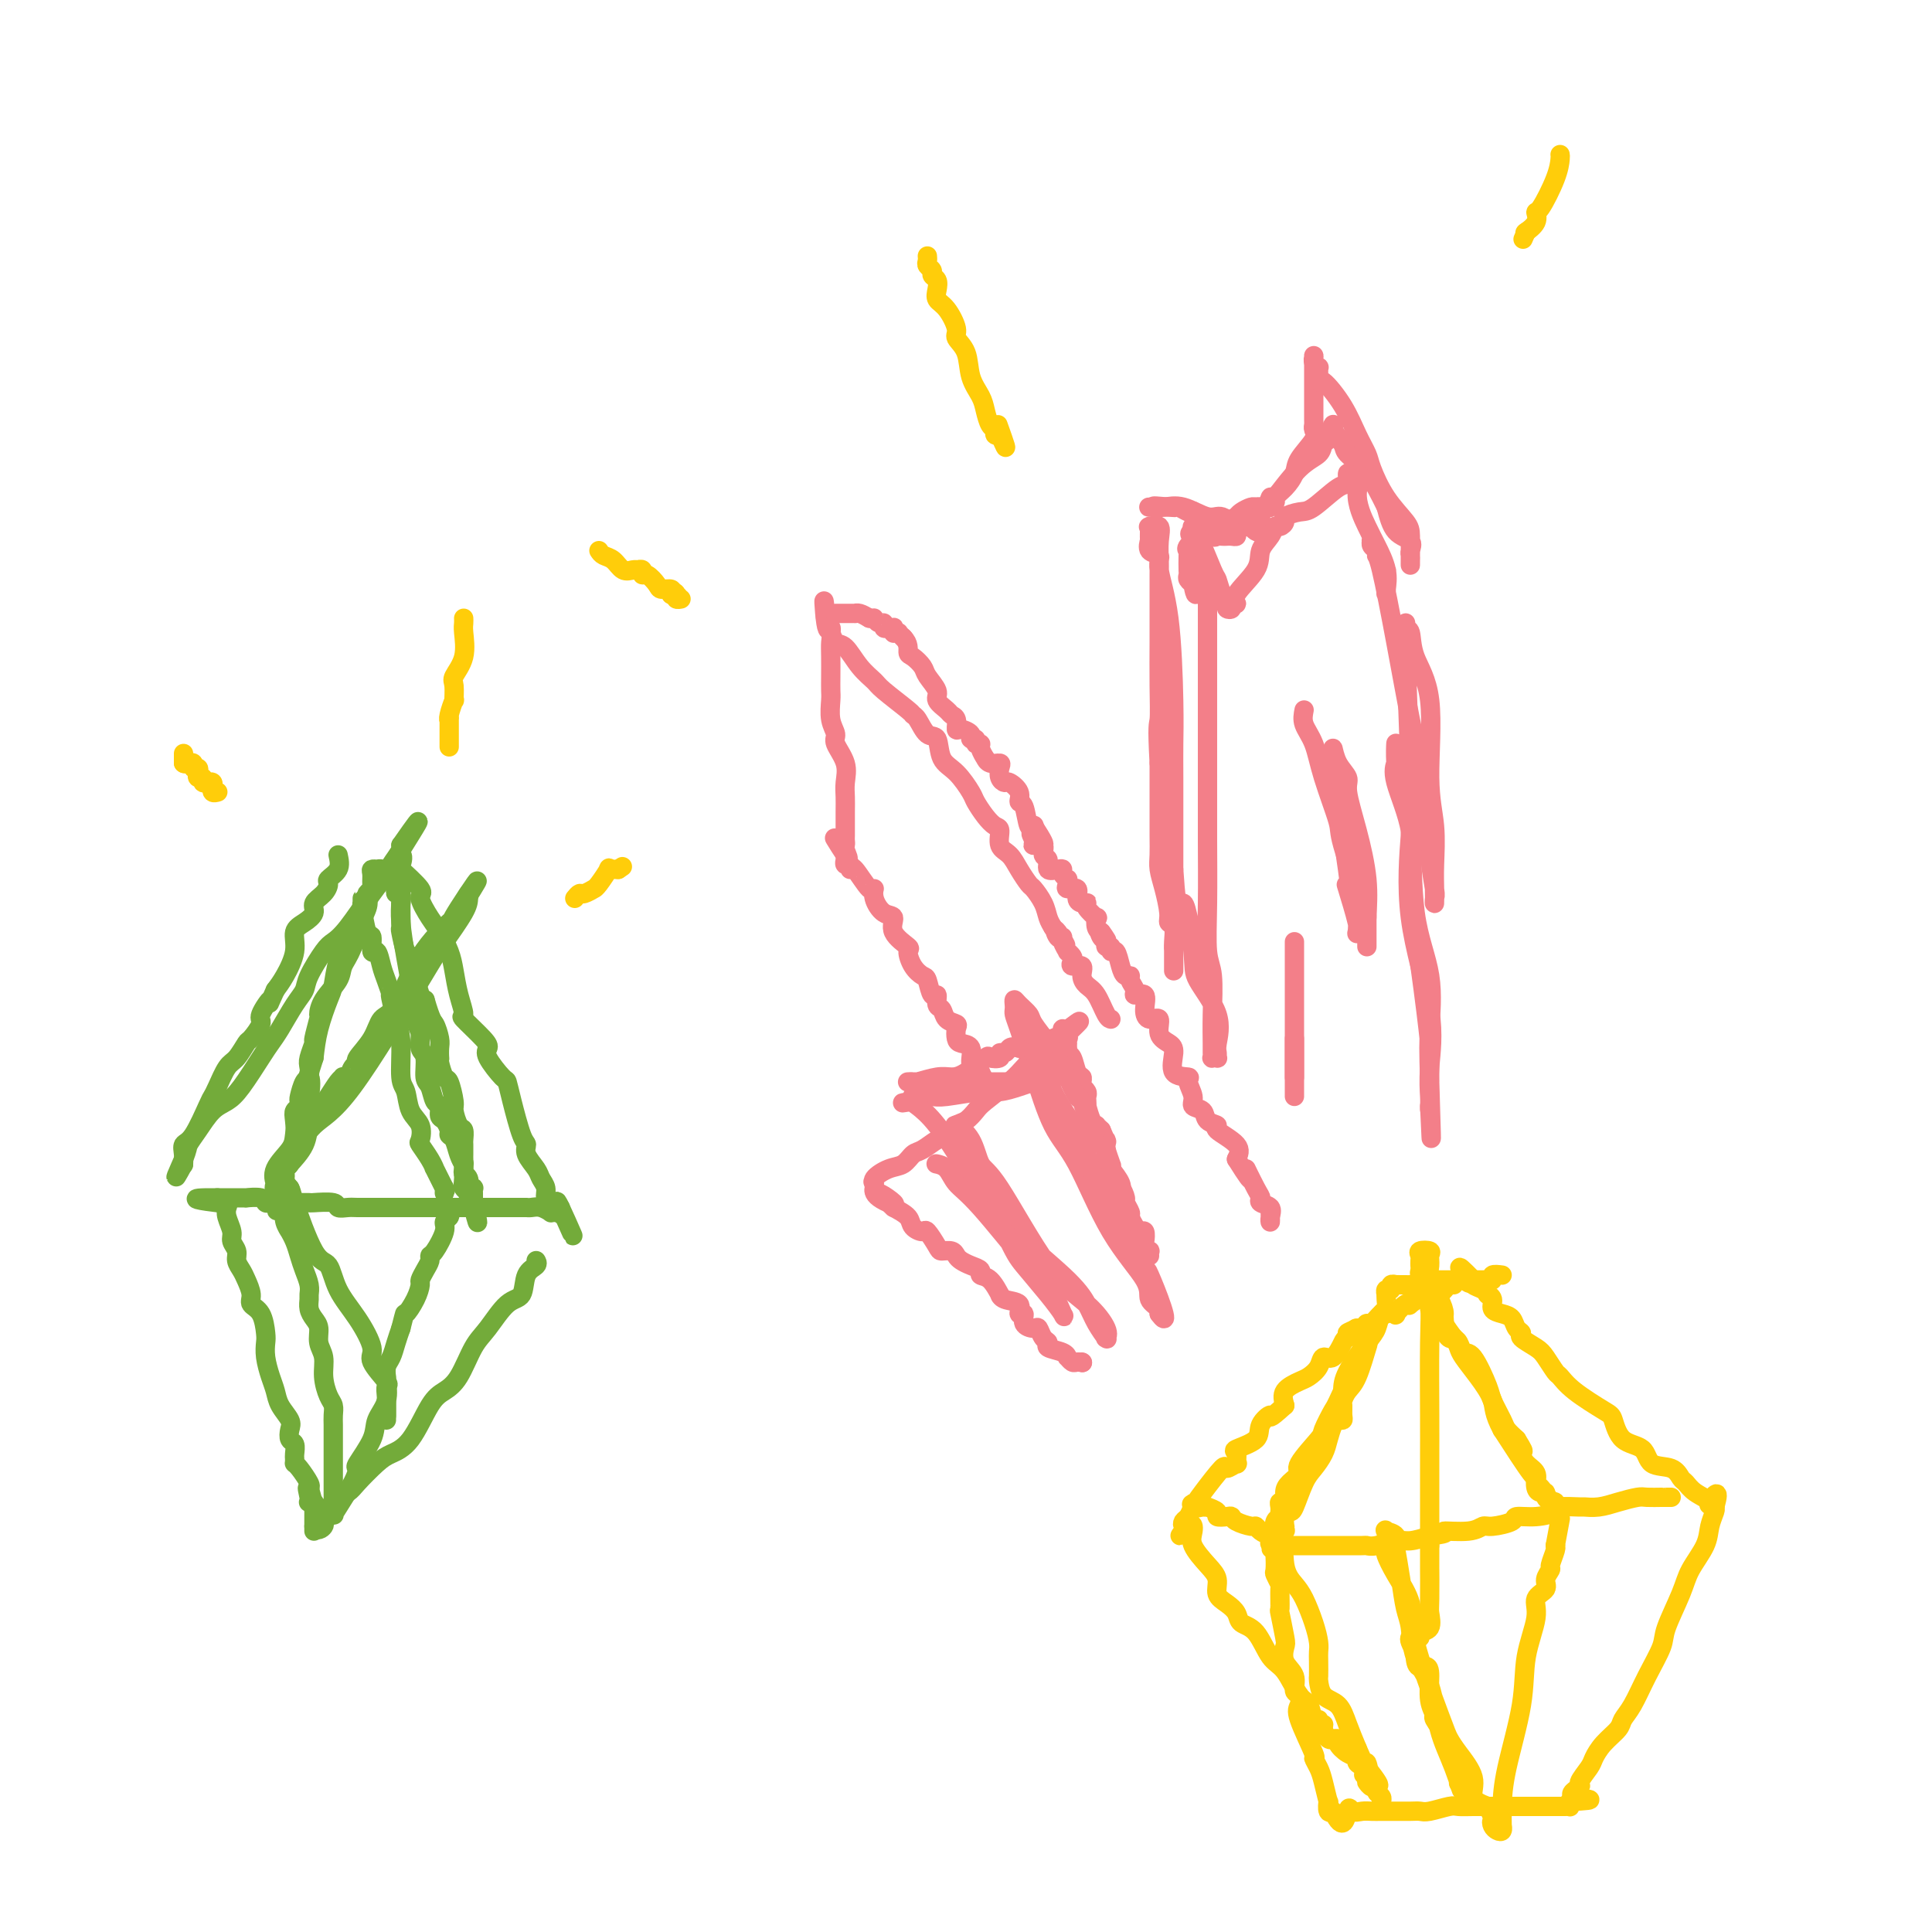 <svg viewBox='0 0 400 400' version='1.1' xmlns='http://www.w3.org/2000/svg' xmlns:xlink='http://www.w3.org/1999/xlink'><g fill='none' stroke='#F37F89' stroke-width='4' stroke-linecap='round' stroke-linejoin='round'><path d='M224,282c0.000,0.000 0.100,0.100 0.1,0.1'/><path d='M224.1,282.1c-0.189,-0.024 -0.713,-0.135 -1.1,-0.1c-0.387,0.035 -0.637,0.217 -1,0c-0.363,-0.217 -0.839,-0.832 -1,-1c-0.161,-0.168 -0.008,0.111 0,0c0.008,-0.111 -0.131,-0.612 -1,-1c-0.869,-0.388 -2.469,-0.664 -3,-1c-0.531,-0.336 0.008,-0.733 0,-1c-0.008,-0.267 -0.561,-0.405 -1,-1c-0.439,-0.595 -0.763,-1.646 -1,-2c-0.237,-0.354 -0.386,-0.011 -1,0c-0.614,0.011 -1.691,-0.311 -2,-1c-0.309,-0.689 0.152,-1.744 0,-2c-0.152,-0.256 -0.915,0.288 -1,0c-0.085,-0.288 0.508,-1.408 0,-2c-0.508,-0.592 -2.116,-0.655 -3,-1c-0.884,-0.345 -1.044,-0.971 -1,-1c0.044,-0.029 0.293,0.539 0,0c-0.293,-0.539 -1.129,-2.186 -2,-3c-0.871,-0.814 -1.778,-0.795 -2,-1c-0.222,-0.205 0.240,-0.633 0,-1c-0.240,-0.367 -1.182,-0.673 -2,-1c-0.818,-0.327 -1.514,-0.677 -2,-1c-0.486,-0.323 -0.764,-0.620 -1,-1c-0.236,-0.380 -0.429,-0.844 -1,-1c-0.571,-0.156 -1.519,-0.006 -2,0c-0.481,0.006 -0.495,-0.134 -1,-1c-0.505,-0.866 -1.503,-2.459 -2,-3c-0.497,-0.541 -0.494,-0.032 -1,0c-0.506,0.032 -1.521,-0.415 -2,-1c-0.479,-0.585 -0.423,-1.310 -1,-2c-0.577,-0.690 -1.789,-1.345 -3,-2'/><path d='M185,250c-5.883,-5.164 -1.040,-2.024 0,-1c1.040,1.024 -1.721,-0.068 -3,-1c-1.279,-0.932 -1.075,-1.703 -1,-2c0.075,-0.297 0.020,-0.118 0,0c-0.020,0.118 -0.006,0.177 0,0c0.006,-0.177 0.003,-0.588 0,-1'/><path d='M181,245c-0.581,-0.743 -0.034,-0.101 0,0c0.034,0.101 -0.445,-0.339 0,-1c0.445,-0.661 1.814,-1.543 3,-2c1.186,-0.457 2.191,-0.488 3,-1c0.809,-0.512 1.424,-1.503 2,-2c0.576,-0.497 1.113,-0.499 2,-1c0.887,-0.501 2.125,-1.500 3,-2c0.875,-0.500 1.386,-0.502 2,-1c0.614,-0.498 1.329,-1.491 2,-2c0.671,-0.509 1.296,-0.535 2,-1c0.704,-0.465 1.486,-1.369 2,-2c0.514,-0.631 0.762,-0.989 2,-2c1.238,-1.011 3.468,-2.677 5,-4c1.532,-1.323 2.365,-2.305 3,-3c0.635,-0.695 1.070,-1.105 2,-2c0.930,-0.895 2.354,-2.276 3,-3c0.646,-0.724 0.513,-0.792 1,-1c0.487,-0.208 1.593,-0.556 2,-1c0.407,-0.444 0.116,-0.984 0,-1c-0.116,-0.016 -0.058,0.492 0,1'/><path d='M220,214c6.260,-4.861 2.409,-1.514 1,0c-1.409,1.514 -0.378,1.194 0,1c0.378,-0.194 0.101,-0.263 0,0c-0.101,0.263 -0.028,0.859 0,1c0.028,0.141 0.011,-0.171 0,0c-0.011,0.171 -0.014,0.827 0,1c0.014,0.173 0.046,-0.136 0,0c-0.046,0.136 -0.170,0.719 0,1c0.170,0.281 0.634,0.261 1,1c0.366,0.739 0.633,2.236 1,3c0.367,0.764 0.834,0.796 1,1c0.166,0.204 0.030,0.580 0,1c-0.030,0.420 0.044,0.886 0,1c-0.044,0.114 -0.208,-0.123 0,0c0.208,0.123 0.787,0.604 1,1c0.213,0.396 0.060,0.705 0,1c-0.060,0.295 -0.026,0.577 0,1c0.026,0.423 0.045,0.988 0,1c-0.045,0.012 -0.153,-0.530 0,0c0.153,0.530 0.567,2.132 1,3c0.433,0.868 0.886,1.003 1,1c0.114,-0.003 -0.110,-0.144 0,0c0.110,0.144 0.555,0.572 1,1'/><path d='M228,234c1.460,3.490 1.109,2.213 1,2c-0.109,-0.213 0.022,0.636 0,1c-0.022,0.364 -0.199,0.243 0,1c0.199,0.757 0.774,2.393 1,3c0.226,0.607 0.103,0.184 0,0c-0.103,-0.184 -0.186,-0.128 0,1c0.186,1.128 0.642,3.328 1,4c0.358,0.672 0.617,-0.186 1,0c0.383,0.186 0.890,1.415 1,2c0.110,0.585 -0.178,0.525 0,1c0.178,0.475 0.822,1.484 1,2c0.178,0.516 -0.110,0.537 0,1c0.110,0.463 0.617,1.366 1,2c0.383,0.634 0.642,0.997 1,1c0.358,0.003 0.814,-0.354 1,0c0.186,0.354 0.102,1.419 0,2c-0.102,0.581 -0.224,0.678 0,1c0.224,0.322 0.792,0.870 1,1c0.208,0.130 0.056,-0.157 0,0c-0.056,0.157 -0.016,0.759 0,1c0.016,0.241 0.008,0.120 0,0'/><path d='M204,224c0.000,0.000 -1.000,-2.000 -1,-2'/><path d='M203,222c-0.313,-0.520 -0.595,-0.821 -1,-1c-0.405,-0.179 -0.932,-0.237 -1,-1c-0.068,-0.763 0.323,-2.232 0,-3c-0.323,-0.768 -1.361,-0.835 -2,-1c-0.639,-0.165 -0.878,-0.430 -1,-1c-0.122,-0.570 -0.128,-1.447 0,-2c0.128,-0.553 0.389,-0.783 0,-1c-0.389,-0.217 -1.428,-0.419 -2,-1c-0.572,-0.581 -0.678,-1.539 -1,-2c-0.322,-0.461 -0.859,-0.423 -1,-1c-0.141,-0.577 0.114,-1.767 0,-2c-0.114,-0.233 -0.595,0.491 -1,0c-0.405,-0.491 -0.732,-2.196 -1,-3c-0.268,-0.804 -0.476,-0.707 -1,-1c-0.524,-0.293 -1.365,-0.975 -2,-2c-0.635,-1.025 -1.065,-2.391 -1,-3c0.065,-0.609 0.627,-0.459 0,-1c-0.627,-0.541 -2.441,-1.772 -3,-3c-0.559,-1.228 0.136,-2.455 0,-3c-0.136,-0.545 -1.105,-0.410 -2,-1c-0.895,-0.590 -1.718,-1.906 -2,-3c-0.282,-1.094 -0.023,-1.966 0,-2c0.023,-0.034 -0.189,0.772 -1,0c-0.811,-0.772 -2.221,-3.120 -3,-4c-0.779,-0.880 -0.927,-0.291 -1,0c-0.073,0.291 -0.072,0.285 0,0c0.072,-0.285 0.215,-0.850 0,-1c-0.215,-0.150 -0.789,0.113 -1,0c-0.211,-0.113 -0.060,-0.604 0,-1c0.060,-0.396 0.030,-0.698 0,-1'/><path d='M175,177c-4.332,-6.913 -1.161,-1.694 0,0c1.161,1.694 0.311,-0.136 0,-1c-0.311,-0.864 -0.083,-0.761 0,-1c0.083,-0.239 0.022,-0.818 0,-1c-0.022,-0.182 -0.006,0.033 0,0c0.006,-0.033 0.002,-0.316 0,-1c-0.002,-0.684 -0.001,-1.771 0,-2c0.001,-0.229 0.002,0.400 0,0c-0.002,-0.400 -0.008,-1.830 0,-3c0.008,-1.170 0.031,-2.081 0,-3c-0.031,-0.919 -0.117,-1.848 0,-3c0.117,-1.152 0.438,-2.529 0,-4c-0.438,-1.471 -1.634,-3.037 -2,-4c-0.366,-0.963 0.098,-1.324 0,-2c-0.098,-0.676 -0.758,-1.668 -1,-3c-0.242,-1.332 -0.065,-3.004 0,-4c0.065,-0.996 0.018,-1.315 0,-2c-0.018,-0.685 -0.009,-1.736 0,-3c0.009,-1.264 0.016,-2.741 0,-4c-0.016,-1.259 -0.057,-2.299 0,-3c0.057,-0.701 0.211,-1.064 0,-2c-0.211,-0.936 -0.788,-2.444 -1,-3c-0.212,-0.556 -0.061,-0.159 0,0c0.061,0.159 0.030,0.079 0,0'/><path d='M171,128c-0.679,-7.396 -0.376,-1.386 0,1c0.376,2.386 0.824,1.147 1,1c0.176,-0.147 0.080,0.796 0,1c-0.080,0.204 -0.144,-0.331 0,0c0.144,0.331 0.497,1.528 1,2c0.503,0.472 1.158,0.217 2,1c0.842,0.783 1.871,2.602 3,4c1.129,1.398 2.357,2.375 3,3c0.643,0.625 0.700,0.897 2,2c1.300,1.103 3.844,3.038 5,4c1.156,0.962 0.924,0.950 1,1c0.076,0.050 0.460,0.161 1,1c0.540,0.839 1.238,2.407 2,3c0.762,0.593 1.590,0.213 2,1c0.410,0.787 0.403,2.742 1,4c0.597,1.258 1.798,1.819 3,3c1.202,1.181 2.403,2.983 3,4c0.597,1.017 0.589,1.249 1,2c0.411,0.751 1.240,2.021 2,3c0.760,0.979 1.449,1.668 2,2c0.551,0.332 0.964,0.306 1,1c0.036,0.694 -0.304,2.107 0,3c0.304,0.893 1.251,1.267 2,2c0.749,0.733 1.300,1.824 2,3c0.700,1.176 1.549,2.437 2,3c0.451,0.563 0.502,0.429 1,1c0.498,0.571 1.442,1.846 2,3c0.558,1.154 0.731,2.187 1,3c0.269,0.813 0.635,1.407 1,2'/><path d='M218,192c4.576,6.816 2.015,2.356 1,1c-1.015,-1.356 -0.483,0.392 0,1c0.483,0.608 0.918,0.075 1,0c0.082,-0.075 -0.188,0.308 0,1c0.188,0.692 0.833,1.692 1,2c0.167,0.308 -0.144,-0.077 0,0c0.144,0.077 0.742,0.615 1,1c0.258,0.385 0.177,0.617 0,1c-0.177,0.383 -0.448,0.915 0,1c0.448,0.085 1.615,-0.279 2,0c0.385,0.279 -0.012,1.199 0,2c0.012,0.801 0.434,1.483 1,2c0.566,0.517 1.276,0.871 2,2c0.724,1.129 1.462,3.035 2,4c0.538,0.965 0.876,0.991 1,1c0.124,0.009 0.036,0.003 0,0c-0.036,-0.003 -0.018,-0.001 0,0'/><path d='M173,127c0.301,0.000 0.601,0.000 1,0c0.399,-0.000 0.895,-0.000 1,0c0.105,0.000 -0.183,0.000 0,0c0.183,-0.000 0.836,-0.001 1,0c0.164,0.001 -0.160,0.003 0,0c0.160,-0.003 0.806,-0.011 1,0c0.194,0.011 -0.063,0.041 0,0c0.063,-0.041 0.447,-0.155 1,0c0.553,0.155 1.277,0.577 2,1'/><path d='M180,128c1.266,0.090 0.930,-0.186 1,0c0.070,0.186 0.544,0.835 1,1c0.456,0.165 0.893,-0.153 1,0c0.107,0.153 -0.115,0.777 0,1c0.115,0.223 0.567,0.046 1,0c0.433,-0.046 0.847,0.040 1,0c0.153,-0.040 0.045,-0.207 0,0c-0.045,0.207 -0.027,0.787 0,1c0.027,0.213 0.062,0.060 0,0c-0.062,-0.060 -0.223,-0.026 0,0c0.223,0.026 0.829,0.046 1,0c0.171,-0.046 -0.094,-0.156 0,0c0.094,0.156 0.547,0.578 1,1'/><path d='M187,132c1.279,1.264 0.978,2.426 1,3c0.022,0.574 0.368,0.562 1,1c0.632,0.438 1.549,1.325 2,2c0.451,0.675 0.435,1.137 1,2c0.565,0.863 1.710,2.128 2,3c0.290,0.872 -0.277,1.352 0,2c0.277,0.648 1.396,1.465 2,2c0.604,0.535 0.691,0.787 1,1c0.309,0.213 0.838,0.387 1,1c0.162,0.613 -0.044,1.666 0,2c0.044,0.334 0.336,-0.050 1,0c0.664,0.050 1.699,0.535 2,1c0.301,0.465 -0.131,0.911 0,1c0.131,0.089 0.823,-0.179 1,0c0.177,0.179 -0.163,0.803 0,1c0.163,0.197 0.830,-0.034 1,0c0.170,0.034 -0.157,0.334 0,1c0.157,0.666 0.799,1.697 1,2c0.201,0.303 -0.038,-0.123 0,0c0.038,0.123 0.353,0.793 1,1c0.647,0.207 1.625,-0.051 2,0c0.375,0.051 0.147,0.412 0,1c-0.147,0.588 -0.212,1.405 0,2c0.212,0.595 0.701,0.968 1,1c0.299,0.032 0.409,-0.278 1,0c0.591,0.278 1.665,1.142 2,2c0.335,0.858 -0.068,1.708 0,2c0.068,0.292 0.606,0.027 1,1c0.394,0.973 0.645,3.185 1,4c0.355,0.815 0.816,0.233 1,0c0.184,-0.233 0.092,-0.116 0,0'/><path d='M214,171c4.168,6.444 1.087,3.054 0,2c-1.087,-1.054 -0.182,0.227 0,1c0.182,0.773 -0.359,1.038 0,1c0.359,-0.038 1.619,-0.378 2,0c0.381,0.378 -0.118,1.474 0,2c0.118,0.526 0.854,0.484 1,1c0.146,0.516 -0.297,1.592 0,2c0.297,0.408 1.333,0.147 2,0c0.667,-0.147 0.964,-0.180 1,0c0.036,0.180 -0.189,0.574 0,1c0.189,0.426 0.790,0.883 1,1c0.210,0.117 0.027,-0.106 0,0c-0.027,0.106 0.101,0.540 0,1c-0.101,0.460 -0.430,0.947 0,1c0.430,0.053 1.618,-0.326 2,0c0.382,0.326 -0.043,1.357 0,2c0.043,0.643 0.555,0.898 1,1c0.445,0.102 0.823,0.050 1,0c0.177,-0.050 0.152,-0.098 0,0c-0.152,0.098 -0.430,0.341 0,1c0.430,0.659 1.569,1.733 2,2c0.431,0.267 0.155,-0.274 0,0c-0.155,0.274 -0.187,1.364 0,2c0.187,0.636 0.594,0.818 1,1'/><path d='M228,193c2.183,3.354 0.642,0.740 0,0c-0.642,-0.740 -0.383,0.395 0,1c0.383,0.605 0.890,0.682 1,1c0.110,0.318 -0.178,0.879 0,1c0.178,0.121 0.821,-0.198 1,0c0.179,0.198 -0.106,0.914 0,1c0.106,0.086 0.602,-0.458 1,0c0.398,0.458 0.700,1.919 1,3c0.300,1.081 0.600,1.783 1,2c0.400,0.217 0.899,-0.049 1,0c0.101,0.049 -0.198,0.415 0,1c0.198,0.585 0.892,1.391 1,2c0.108,0.609 -0.369,1.022 0,1c0.369,-0.022 1.586,-0.480 2,0c0.414,0.480 0.026,1.897 0,3c-0.026,1.103 0.309,1.893 1,2c0.691,0.107 1.737,-0.469 2,0c0.263,0.469 -0.258,1.982 0,3c0.258,1.018 1.294,1.542 2,2c0.706,0.458 1.083,0.850 1,2c-0.083,1.150 -0.627,3.057 0,4c0.627,0.943 2.424,0.920 3,1c0.576,0.080 -0.068,0.263 0,1c0.068,0.737 0.850,2.029 1,3c0.150,0.971 -0.332,1.620 0,2c0.332,0.380 1.477,0.489 2,1c0.523,0.511 0.425,1.424 1,2c0.575,0.576 1.824,0.814 2,1c0.176,0.186 -0.722,0.319 0,1c0.722,0.681 3.063,1.909 4,3c0.937,1.091 0.468,2.046 0,3'/><path d='M256,240c4.682,7.510 2.386,2.785 2,2c-0.386,-0.785 1.136,2.370 2,4c0.864,1.630 1.069,1.734 1,2c-0.069,0.266 -0.411,0.695 0,1c0.411,0.305 1.574,0.485 2,1c0.426,0.515 0.114,1.364 0,2c-0.114,0.636 -0.031,1.060 0,1c0.031,-0.060 0.008,-0.605 0,-1c-0.008,-0.395 -0.002,-0.642 0,-1c0.002,-0.358 0.001,-0.827 0,-1c-0.001,-0.173 -0.000,-0.049 0,0c0.000,0.049 0.000,0.025 0,0'/><path d='M232,249c0.014,-0.349 0.028,-0.698 0,-1c-0.028,-0.302 -0.098,-0.557 0,-1c0.098,-0.443 0.363,-1.075 0,-2c-0.363,-0.925 -1.355,-2.145 -2,-3c-0.645,-0.855 -0.944,-1.345 -1,-2c-0.056,-0.655 0.129,-1.475 0,-2c-0.129,-0.525 -0.573,-0.757 -1,-1c-0.427,-0.243 -0.836,-0.498 -1,-1c-0.164,-0.502 -0.082,-1.251 0,-2'/><path d='M227,234c-0.953,-2.474 -0.836,-1.158 -1,-1c-0.164,0.158 -0.611,-0.843 -1,-2c-0.389,-1.157 -0.722,-2.472 -1,-3c-0.278,-0.528 -0.502,-0.271 -1,-1c-0.498,-0.729 -1.270,-2.446 -2,-4c-0.730,-1.554 -1.417,-2.944 -2,-4c-0.583,-1.056 -1.060,-1.776 -2,-3c-0.940,-1.224 -2.343,-2.952 -3,-4c-0.657,-1.048 -0.568,-1.416 -1,-2c-0.432,-0.584 -1.384,-1.383 -2,-2c-0.616,-0.617 -0.896,-1.050 -1,-1c-0.104,0.050 -0.034,0.584 0,1c0.034,0.416 0.031,0.715 0,1c-0.031,0.285 -0.089,0.557 0,1c0.089,0.443 0.327,1.059 1,3c0.673,1.941 1.782,5.208 3,9c1.218,3.792 2.545,8.108 4,11c1.455,2.892 3.038,4.361 5,8c1.962,3.639 4.301,9.448 7,14c2.699,4.552 5.756,7.847 7,10c1.244,2.153 0.674,3.165 1,4c0.326,0.835 1.549,1.494 2,2c0.451,0.506 0.129,0.859 0,1c-0.129,0.141 -0.064,0.071 0,0'/><path d='M240,272c2.932,4.096 -0.738,-5.164 -2,-8c-1.262,-2.836 -0.116,0.753 -2,-2c-1.884,-2.753 -6.800,-11.847 -9,-17c-2.200,-5.153 -1.686,-6.365 -3,-9c-1.314,-2.635 -4.456,-6.692 -6,-10c-1.544,-3.308 -1.488,-5.867 -2,-7c-0.512,-1.133 -1.590,-0.839 -2,-1c-0.410,-0.161 -0.152,-0.775 0,-1c0.152,-0.225 0.198,-0.060 0,0c-0.198,0.060 -0.641,0.016 -1,0c-0.359,-0.016 -0.635,-0.004 -1,0c-0.365,0.004 -0.819,0.001 -1,0c-0.181,-0.001 -0.091,-0.001 0,0'/><path d='M211,217c-1.184,-0.374 -1.645,-0.310 -2,0c-0.355,0.310 -0.603,0.865 -1,1c-0.397,0.135 -0.942,-0.150 -1,0c-0.058,0.150 0.371,0.734 0,1c-0.371,0.266 -1.543,0.214 -2,0c-0.457,-0.214 -0.200,-0.589 -1,0c-0.800,0.589 -2.658,2.144 -4,3c-1.342,0.856 -2.167,1.014 -3,1c-0.833,-0.014 -1.673,-0.200 -3,0c-1.327,0.200 -3.140,0.786 -4,1c-0.860,0.214 -0.766,0.057 -1,0c-0.234,-0.057 -0.794,-0.015 -1,0c-0.206,0.015 -0.058,0.004 0,0c0.058,-0.004 0.024,-0.001 0,0c-0.024,0.001 -0.039,0.000 1,0c1.039,-0.000 3.131,-0.000 5,0c1.869,0.000 3.513,0.000 5,0c1.487,-0.000 2.815,-0.000 5,0c2.185,0.000 5.226,0.000 7,0c1.774,-0.000 2.280,-0.000 3,0c0.720,0.000 1.656,0.000 2,0c0.344,-0.000 0.098,-0.000 0,0c-0.098,0.000 -0.049,0.000 0,0'/><path d='M216,224c3.866,-0.003 0.529,-0.011 -1,0c-1.529,0.011 -1.252,0.040 -1,0c0.252,-0.040 0.478,-0.151 0,0c-0.478,0.151 -1.661,0.562 -3,1c-1.339,0.438 -2.835,0.902 -4,1c-1.165,0.098 -2.000,-0.170 -4,0c-2.000,0.170 -5.167,0.778 -7,1c-1.833,0.222 -2.334,0.059 -3,0c-0.666,-0.059 -1.499,-0.013 -2,0c-0.501,0.013 -0.670,-0.007 -1,0c-0.330,0.007 -0.820,0.040 -1,0c-0.180,-0.040 -0.052,-0.154 0,0c0.052,0.154 0.026,0.577 0,1'/><path d='M189,228c-4.173,0.626 -1.104,0.189 0,0c1.104,-0.189 0.245,-0.132 0,0c-0.245,0.132 0.125,0.337 1,1c0.875,0.663 2.255,1.783 4,4c1.745,2.217 3.857,5.530 6,9c2.143,3.470 4.319,7.095 8,11c3.681,3.905 8.867,8.090 12,11c3.133,2.910 4.212,4.546 5,6c0.788,1.454 1.286,2.726 2,4c0.714,1.274 1.646,2.551 2,3c0.354,0.449 0.130,0.071 0,0c-0.130,-0.071 -0.166,0.167 0,0c0.166,-0.167 0.536,-0.738 0,-2c-0.536,-1.262 -1.976,-3.215 -4,-5c-2.024,-1.785 -4.630,-3.400 -8,-8c-3.370,-4.600 -7.502,-12.183 -10,-16c-2.498,-3.817 -3.361,-3.867 -4,-5c-0.639,-1.133 -1.054,-3.347 -2,-5c-0.946,-1.653 -2.422,-2.744 -3,-3c-0.578,-0.256 -0.258,0.323 0,1c0.258,0.677 0.454,1.451 0,1c-0.454,-0.451 -1.558,-2.129 0,1c1.558,3.129 5.779,11.064 10,19'/><path d='M208,255c2.197,4.686 2.689,5.401 4,7c1.311,1.599 3.441,4.081 5,6c1.559,1.919 2.546,3.276 3,4c0.454,0.724 0.375,0.816 0,0c-0.375,-0.816 -1.044,-2.541 -2,-4c-0.956,-1.459 -2.197,-2.654 -5,-6c-2.803,-3.346 -7.168,-8.844 -10,-12c-2.832,-3.156 -4.130,-3.970 -5,-5c-0.870,-1.030 -1.311,-2.277 -2,-3c-0.689,-0.723 -1.625,-0.921 -2,-1c-0.375,-0.079 -0.187,-0.040 0,0'/><path d='M243,201c-0.000,-0.516 -0.000,-1.033 0,-1c0.000,0.033 0.001,0.615 0,0c-0.001,-0.615 -0.004,-2.427 0,-3c0.004,-0.573 0.016,0.092 0,0c-0.016,-0.092 -0.060,-0.940 0,-2c0.060,-1.060 0.222,-2.332 0,-3c-0.222,-0.668 -0.830,-0.734 -1,-1c-0.170,-0.266 0.098,-0.733 0,-2c-0.098,-1.267 -0.562,-3.334 -1,-5c-0.438,-1.666 -0.849,-2.932 -1,-4c-0.151,-1.068 -0.040,-1.938 0,-3c0.040,-1.062 0.011,-2.316 0,-4c-0.011,-1.684 -0.003,-3.800 0,-5c0.003,-1.200 0.001,-1.486 0,-3c-0.001,-1.514 -0.000,-4.257 0,-7'/><path d='M240,158c-0.464,-8.392 -0.124,-7.873 0,-9c0.124,-1.127 0.033,-3.902 0,-7c-0.033,-3.098 -0.009,-6.519 0,-9c0.009,-2.481 0.002,-4.022 0,-5c-0.002,-0.978 0.002,-1.394 0,-3c-0.002,-1.606 -0.008,-4.402 0,-6c0.008,-1.598 0.030,-1.997 0,-3c-0.030,-1.003 -0.113,-2.609 0,-4c0.113,-1.391 0.423,-2.567 0,-3c-0.423,-0.433 -1.578,-0.122 -2,0c-0.422,0.122 -0.113,0.055 0,0c0.113,-0.055 0.028,-0.099 0,0c-0.028,0.099 0.001,0.340 0,1c-0.001,0.660 -0.030,1.737 0,2c0.030,0.263 0.120,-0.289 0,0c-0.120,0.289 -0.449,1.418 0,2c0.449,0.582 1.675,0.615 2,1c0.325,0.385 -0.253,1.120 0,3c0.253,1.880 1.336,4.903 2,10c0.664,5.097 0.910,12.266 1,17c0.090,4.734 0.024,7.032 0,9c-0.024,1.968 -0.006,3.607 0,7c0.006,3.393 0.002,8.541 0,12c-0.002,3.459 -0.001,5.230 0,7'/><path d='M243,180c0.795,12.036 1.281,6.625 2,7c0.719,0.375 1.671,6.534 2,10c0.329,3.466 0.035,4.239 1,6c0.965,1.761 3.188,4.510 4,7c0.812,2.490 0.214,4.719 0,6c-0.214,1.281 -0.043,1.612 0,2c0.043,0.388 -0.041,0.833 0,1c0.041,0.167 0.207,0.055 0,0c-0.207,-0.055 -0.788,-0.055 -1,0c-0.212,0.055 -0.056,0.163 0,0c0.056,-0.163 0.011,-0.598 0,-1c-0.011,-0.402 0.011,-0.772 0,-2c-0.011,-1.228 -0.056,-3.316 0,-6c0.056,-2.684 0.211,-5.965 0,-8c-0.211,-2.035 -0.789,-2.823 -1,-5c-0.211,-2.177 -0.057,-5.743 0,-10c0.057,-4.257 0.015,-9.205 0,-13c-0.015,-3.795 -0.004,-6.438 0,-9c0.004,-2.562 0.001,-5.042 0,-7c-0.001,-1.958 -0.000,-3.393 0,-7c0.000,-3.607 -0.000,-9.387 0,-13c0.000,-3.613 0.001,-5.059 0,-7c-0.001,-1.941 -0.003,-4.376 0,-6c0.003,-1.624 0.011,-2.435 0,-3c-0.011,-0.565 -0.041,-0.883 0,-1c0.041,-0.117 0.155,-0.033 0,0c-0.155,0.033 -0.577,0.017 -1,0'/><path d='M249,121c-0.631,-15.162 -0.709,-4.066 -1,0c-0.291,4.066 -0.796,1.101 -1,0c-0.204,-1.101 -0.107,-0.337 0,0c0.107,0.337 0.225,0.247 0,0c-0.225,-0.247 -0.792,-0.652 -1,-1c-0.208,-0.348 -0.056,-0.640 0,-1c0.056,-0.360 0.016,-0.790 0,-1c-0.016,-0.210 -0.007,-0.201 0,0c0.007,0.201 0.012,0.595 0,0c-0.012,-0.595 -0.040,-2.179 0,-3c0.040,-0.821 0.150,-0.879 0,-1c-0.150,-0.121 -0.559,-0.303 0,-1c0.559,-0.697 2.087,-1.908 4,-3c1.913,-1.092 4.212,-2.066 6,-3c1.788,-0.934 3.067,-1.828 4,-2c0.933,-0.172 1.520,0.377 2,0c0.480,-0.377 0.851,-1.679 1,-2c0.149,-0.321 0.074,0.340 0,1'/><path d='M263,104c1.831,-0.701 -0.090,0.547 -1,1c-0.910,0.453 -0.807,0.110 -1,0c-0.193,-0.110 -0.681,0.011 -1,0c-0.319,-0.011 -0.468,-0.156 -1,0c-0.532,0.156 -1.446,0.612 -2,1c-0.554,0.388 -0.749,0.708 -1,1c-0.251,0.292 -0.560,0.555 -1,1c-0.440,0.445 -1.011,1.072 -1,1c0.011,-0.072 0.604,-0.843 1,-1c0.396,-0.157 0.593,0.299 1,0c0.407,-0.299 1.022,-1.352 2,-2c0.978,-0.648 2.319,-0.891 3,-1c0.681,-0.109 0.703,-0.084 1,0c0.297,0.084 0.870,0.228 1,0c0.130,-0.228 -0.182,-0.827 0,-1c0.182,-0.173 0.859,0.079 1,0c0.141,-0.079 -0.252,-0.490 0,-1c0.252,-0.510 1.150,-1.120 2,-2c0.850,-0.880 1.653,-2.029 2,-3c0.347,-0.971 0.236,-1.763 1,-3c0.764,-1.237 2.401,-2.920 3,-4c0.599,-1.080 0.161,-1.557 0,-2c-0.161,-0.443 -0.043,-0.854 0,-1c0.043,-0.146 0.012,-0.029 0,-1c-0.012,-0.971 -0.003,-3.031 0,-4c0.003,-0.969 0.001,-0.848 0,-2c-0.001,-1.152 -0.000,-3.576 0,-6'/><path d='M272,75c0.001,-2.705 0.004,-1.467 0,-1c-0.004,0.467 -0.015,0.163 0,0c0.015,-0.163 0.057,-0.186 0,0c-0.057,0.186 -0.211,0.580 0,1c0.211,0.420 0.789,0.865 1,1c0.211,0.135 0.055,-0.041 0,0c-0.055,0.041 -0.009,0.299 0,1c0.009,0.701 -0.019,1.843 0,2c0.019,0.157 0.084,-0.673 1,0c0.916,0.673 2.684,2.850 4,5c1.316,2.150 2.181,4.274 3,6c0.819,1.726 1.593,3.055 2,4c0.407,0.945 0.449,1.507 1,3c0.551,1.493 1.612,3.915 3,6c1.388,2.085 3.104,3.831 4,5c0.896,1.169 0.972,1.760 1,3c0.028,1.240 0.008,3.128 0,4c-0.008,0.872 -0.003,0.729 0,1c0.003,0.271 0.003,0.956 0,1c-0.003,0.044 -0.011,-0.552 0,-1c0.011,-0.448 0.039,-0.747 0,-1c-0.039,-0.253 -0.144,-0.460 0,-1c0.144,-0.540 0.539,-1.415 0,-2c-0.539,-0.585 -2.011,-0.882 -3,-2c-0.989,-1.118 -1.494,-3.059 -2,-5'/><path d='M287,105c-1.444,-2.910 -2.555,-5.186 -4,-7c-1.445,-1.814 -3.225,-3.166 -4,-4c-0.775,-0.834 -0.546,-1.149 -1,-2c-0.454,-0.851 -1.590,-2.239 -2,-3c-0.410,-0.761 -0.095,-0.894 0,-1c0.095,-0.106 -0.031,-0.184 0,0c0.031,0.184 0.217,0.630 0,1c-0.217,0.370 -0.839,0.665 -1,1c-0.161,0.335 0.140,0.709 0,1c-0.140,0.291 -0.720,0.498 -1,1c-0.280,0.502 -0.261,1.300 -1,2c-0.739,0.700 -2.237,1.301 -4,3c-1.763,1.699 -3.793,4.497 -5,6c-1.207,1.503 -1.592,1.712 -2,2c-0.408,0.288 -0.841,0.654 -1,1c-0.159,0.346 -0.046,0.670 0,1c0.046,0.330 0.023,0.665 0,1'/><path d='M261,108c-2.321,3.162 -0.625,1.566 0,1c0.625,-0.566 0.178,-0.103 0,0c-0.178,0.103 -0.085,-0.154 0,0c0.085,0.154 0.164,0.720 0,1c-0.164,0.280 -0.571,0.273 -1,0c-0.429,-0.273 -0.881,-0.813 -1,-1c-0.119,-0.187 0.094,-0.020 0,0c-0.094,0.020 -0.496,-0.107 -1,0c-0.504,0.107 -1.111,0.449 -2,0c-0.889,-0.449 -2.059,-1.690 -3,-2c-0.941,-0.310 -1.653,0.309 -3,0c-1.347,-0.309 -3.328,-1.547 -5,-2c-1.672,-0.453 -3.033,-0.121 -4,0c-0.967,0.121 -1.538,0.033 -2,0c-0.462,-0.033 -0.815,-0.009 -1,0c-0.185,0.009 -0.204,0.002 0,0c0.204,-0.002 0.630,-0.001 1,0c0.370,0.001 0.685,0.000 1,0'/><path d='M240,105c-2.848,-0.468 0.533,-0.139 2,0c1.467,0.139 1.019,0.088 1,0c-0.019,-0.088 0.389,-0.213 1,0c0.611,0.213 1.424,0.765 2,1c0.576,0.235 0.916,0.153 1,0c0.084,-0.153 -0.087,-0.378 0,0c0.087,0.378 0.430,1.359 1,2c0.570,0.641 1.365,0.942 2,1c0.635,0.058 1.109,-0.128 2,0c0.891,0.128 2.197,0.570 3,1c0.803,0.430 1.102,0.847 1,1c-0.102,0.153 -0.604,0.043 -1,0c-0.396,-0.043 -0.686,-0.019 -1,0c-0.314,0.019 -0.652,0.033 -1,0c-0.348,-0.033 -0.706,-0.114 -1,0c-0.294,0.114 -0.524,0.422 -1,0c-0.476,-0.422 -1.199,-1.574 -2,-2c-0.801,-0.426 -1.678,-0.124 -2,0c-0.322,0.124 -0.087,0.072 0,0c0.087,-0.072 0.025,-0.163 0,0c-0.025,0.163 -0.012,0.582 0,1'/><path d='M247,110c-1.253,0.335 -0.386,1.171 0,1c0.386,-0.171 0.289,-1.349 1,0c0.711,1.349 2.228,5.227 3,7c0.772,1.773 0.799,1.443 1,2c0.201,0.557 0.574,2.002 1,3c0.426,0.998 0.904,1.550 1,2c0.096,0.450 -0.188,0.797 0,1c0.188,0.203 0.850,0.263 1,0c0.150,-0.263 -0.210,-0.850 0,-1c0.210,-0.150 0.991,0.136 1,0c0.009,-0.136 -0.755,-0.696 0,-2c0.755,-1.304 3.028,-3.354 4,-5c0.972,-1.646 0.643,-2.889 1,-4c0.357,-1.111 1.399,-2.090 2,-3c0.601,-0.910 0.759,-1.750 1,-2c0.241,-0.250 0.565,0.091 1,0c0.435,-0.091 0.981,-0.613 1,-1c0.019,-0.387 -0.488,-0.637 0,-1c0.488,-0.363 1.972,-0.837 3,-1c1.028,-0.163 1.599,-0.013 3,-1c1.401,-0.987 3.633,-3.110 5,-4c1.367,-0.890 1.868,-0.547 2,-1c0.132,-0.453 -0.105,-1.701 0,-2c0.105,-0.299 0.553,0.350 1,1'/><path d='M280,99c2.759,-1.554 1.156,0.560 1,3c-0.156,2.440 1.135,5.205 2,7c0.865,1.795 1.304,2.620 2,4c0.696,1.380 1.651,3.314 2,5c0.349,1.686 0.094,3.125 0,4c-0.094,0.875 -0.025,1.188 0,1c0.025,-0.188 0.008,-0.877 0,-1c-0.008,-0.123 -0.005,0.320 0,0c0.005,-0.320 0.013,-1.401 0,-2c-0.013,-0.599 -0.046,-0.714 0,-1c0.046,-0.286 0.170,-0.742 0,-1c-0.170,-0.258 -0.634,-0.319 -1,-1c-0.366,-0.681 -0.635,-1.983 -1,-3c-0.365,-1.017 -0.826,-1.748 -1,-2c-0.174,-0.252 -0.061,-0.025 0,0c0.061,0.025 0.070,-0.151 0,0c-0.070,0.151 -0.220,0.629 0,1c0.220,0.371 0.811,0.635 1,1c0.189,0.365 -0.024,0.833 0,1c0.024,0.167 0.285,0.035 1,3c0.715,2.965 1.885,9.029 3,15c1.115,5.971 2.176,11.849 3,16c0.824,4.151 1.412,6.576 2,9'/><path d='M294,158c2.558,12.744 1.953,15.106 2,18c0.047,2.894 0.744,6.322 1,8c0.256,1.678 0.070,1.606 0,2c-0.070,0.394 -0.023,1.252 0,1c0.023,-0.252 0.023,-1.615 0,-3c-0.023,-1.385 -0.069,-2.791 0,-5c0.069,-2.209 0.254,-5.219 0,-8c-0.254,-2.781 -0.948,-5.333 -1,-10c-0.052,-4.667 0.536,-11.451 0,-16c-0.536,-4.549 -2.196,-6.864 -3,-9c-0.804,-2.136 -0.751,-4.094 -1,-5c-0.249,-0.906 -0.800,-0.758 -1,-1c-0.200,-0.242 -0.050,-0.872 0,-1c0.050,-0.128 0.000,0.245 0,1c-0.000,0.755 0.048,1.893 0,1c-0.048,-0.893 -0.194,-3.815 0,2c0.194,5.815 0.728,20.367 1,28c0.272,7.633 0.283,8.346 0,12c-0.283,3.654 -0.860,10.250 0,17c0.860,6.750 3.159,13.656 4,19c0.841,5.344 0.225,9.128 0,12c-0.225,2.872 -0.060,4.832 0,6c0.060,1.168 0.016,1.545 0,2c-0.016,0.455 -0.005,0.987 0,1c0.005,0.013 0.002,-0.494 0,-1'/><path d='M296,229c0.631,14.555 0.209,1.944 0,-5c-0.209,-6.944 -0.206,-8.220 0,-11c0.206,-2.780 0.616,-7.065 0,-11c-0.616,-3.935 -2.256,-7.521 -3,-13c-0.744,-5.479 -0.592,-12.849 -1,-17c-0.408,-4.151 -1.378,-5.081 -2,-7c-0.622,-1.919 -0.898,-4.828 -1,-7c-0.102,-2.172 -0.030,-3.608 0,-4c0.030,-0.392 0.020,0.261 0,1c-0.020,0.739 -0.049,1.564 0,2c0.049,0.436 0.176,0.483 0,1c-0.176,0.517 -0.656,1.502 0,4c0.656,2.498 2.449,6.508 3,10c0.551,3.492 -0.140,6.466 0,11c0.140,4.534 1.109,10.626 2,17c0.891,6.374 1.703,13.028 2,16c0.297,2.972 0.080,2.261 0,3c-0.080,0.739 -0.021,2.927 0,4c0.021,1.073 0.006,1.032 0,1c-0.006,-0.032 -0.002,-0.056 0,0c0.002,0.056 0.000,0.190 0,0c-0.000,-0.190 -0.000,-0.705 0,-1c0.000,-0.295 0.000,-0.370 0,-1c-0.000,-0.630 -0.000,-1.815 0,-3'/><path d='M296,219c0.000,-0.667 0.000,-0.333 0,0'/><path d='M270,147c-0.190,0.958 -0.380,1.917 0,3c0.380,1.083 1.331,2.291 2,4c0.669,1.709 1.055,3.919 2,7c0.945,3.081 2.449,7.034 3,9c0.551,1.966 0.148,1.944 1,5c0.852,3.056 2.960,9.188 4,12c1.040,2.812 1.011,2.303 1,3c-0.011,0.697 -0.003,2.599 0,3c0.003,0.401 0.001,-0.700 0,0c-0.001,0.700 -0.000,3.200 0,3c0.000,-0.200 0.000,-3.100 0,-6'/><path d='M283,190c0.087,-2.253 0.304,-4.885 0,-8c-0.304,-3.115 -1.129,-6.714 -2,-10c-0.871,-3.286 -1.789,-6.261 -2,-8c-0.211,-1.739 0.283,-2.243 0,-3c-0.283,-0.757 -1.343,-1.769 -2,-3c-0.657,-1.231 -0.910,-2.682 -1,-3c-0.090,-0.318 -0.016,0.498 0,1c0.016,0.502 -0.025,0.689 0,1c0.025,0.311 0.115,0.744 0,1c-0.115,0.256 -0.434,0.334 0,1c0.434,0.666 1.623,1.920 2,4c0.377,2.080 -0.056,4.985 0,8c0.056,3.015 0.603,6.139 1,9c0.397,2.861 0.644,5.460 1,7c0.356,1.540 0.820,2.023 1,3c0.180,0.977 0.076,2.450 0,3c-0.076,0.550 -0.123,0.178 0,0c0.123,-0.178 0.418,-0.163 0,-2c-0.418,-1.837 -1.548,-5.525 -2,-7c-0.452,-1.475 -0.226,-0.738 0,0'/><path d='M268,215c0.000,0.414 0.000,0.829 0,1c0.000,0.171 0.000,0.099 0,1c0.000,0.901 0.000,2.774 0,4c0.000,1.226 0.000,1.804 0,2c0.000,0.196 0.000,0.011 0,0c0.000,-0.011 0.000,0.152 0,0c0.000,-0.152 0.000,-0.618 0,-1c0.000,-0.382 0.000,-0.680 0,-1c0.000,-0.320 0.000,-0.663 0,-1c0.000,-0.337 0.000,-0.668 0,-1c0.000,-0.332 0.000,-0.666 0,-1'/><path d='M268,218c0.000,-1.961 0.000,-5.363 0,-8c0.000,-2.637 0.000,-4.508 0,-6c0.000,-1.492 0.000,-2.606 0,-4c0.000,-1.394 0.000,-3.068 0,-4c0.000,-0.932 0.000,-1.122 0,-1c0.000,0.122 0.000,0.558 0,1c0.000,0.442 0.000,0.892 0,1c0.000,0.108 0.000,-0.125 0,0c0.000,0.125 0.000,0.608 0,1c0.000,0.392 0.000,0.694 0,2c0.000,1.306 0.000,3.617 0,6c0.000,2.383 0.000,4.837 0,7c0.000,2.163 0.000,4.033 0,6c0.000,1.967 0.000,4.030 0,5c-0.000,0.970 -0.000,0.848 0,1c0.000,0.152 0.000,0.579 0,1c-0.000,0.421 -0.000,0.834 0,1c0.000,0.166 0.000,0.083 0,0'/></g>
<g fill='none' stroke='#73AB3A' stroke-width='4' stroke-linecap='round' stroke-linejoin='round'><path d='M70,177c0.230,1.059 0.460,2.118 0,3c-0.460,0.882 -1.610,1.587 -2,2c-0.390,0.413 -0.019,0.534 0,1c0.019,0.466 -0.315,1.278 -1,2c-0.685,0.722 -1.723,1.353 -2,2c-0.277,0.647 0.207,1.310 0,2c-0.207,0.690 -1.105,1.406 -2,2c-0.895,0.594 -1.786,1.066 -2,2c-0.214,0.934 0.250,2.328 0,4c-0.250,1.672 -1.214,3.620 -2,5c-0.786,1.380 -1.393,2.190 -2,3'/><path d='M57,205c-2.108,4.622 -0.879,2.178 -1,2c-0.121,-0.178 -1.594,1.910 -2,3c-0.406,1.090 0.253,1.182 0,2c-0.253,0.818 -1.419,2.362 -2,3c-0.581,0.638 -0.576,0.370 -1,1c-0.424,0.630 -1.278,2.157 -2,3c-0.722,0.843 -1.313,1.003 -2,2c-0.687,0.997 -1.470,2.830 -2,4c-0.530,1.170 -0.807,1.678 -1,2c-0.193,0.322 -0.300,0.458 -1,2c-0.700,1.542 -1.991,4.490 -3,6c-1.009,1.510 -1.734,1.581 -2,2c-0.266,0.419 -0.071,1.184 0,2c0.071,0.816 0.019,1.681 0,2c-0.019,0.319 -0.005,0.091 0,0c0.005,-0.091 0.003,-0.046 0,0'/><path d='M38,241c-2.978,5.492 -0.922,1.221 0,-1c0.922,-2.221 0.710,-2.391 1,-3c0.290,-0.609 1.082,-1.658 2,-3c0.918,-1.342 1.961,-2.978 3,-4c1.039,-1.022 2.073,-1.429 3,-2c0.927,-0.571 1.746,-1.304 3,-3c1.254,-1.696 2.942,-4.355 4,-6c1.058,-1.645 1.486,-2.276 2,-3c0.514,-0.724 1.114,-1.542 2,-3c0.886,-1.458 2.057,-3.556 3,-5c0.943,-1.444 1.657,-2.235 2,-3c0.343,-0.765 0.314,-1.506 1,-3c0.686,-1.494 2.086,-3.741 3,-5c0.914,-1.259 1.343,-1.529 2,-2c0.657,-0.471 1.543,-1.142 3,-3c1.457,-1.858 3.487,-4.904 5,-7c1.513,-2.096 2.510,-3.241 3,-4c0.490,-0.759 0.471,-1.131 1,-2c0.529,-0.869 1.604,-2.234 2,-3c0.396,-0.766 0.113,-0.933 0,-1c-0.113,-0.067 -0.057,-0.033 0,0'/><path d='M83,175c6.966,-10.012 1.882,-2.042 0,1c-1.882,3.042 -0.562,1.155 0,1c0.562,-0.155 0.367,1.421 0,2c-0.367,0.579 -0.905,0.159 0,1c0.905,0.841 3.254,2.941 4,4c0.746,1.059 -0.112,1.076 0,2c0.112,0.924 1.195,2.756 2,4c0.805,1.244 1.331,1.900 2,3c0.669,1.100 1.482,2.645 2,4c0.518,1.355 0.741,2.520 1,4c0.259,1.480 0.553,3.275 1,5c0.447,1.725 1.045,3.380 1,4c-0.045,0.620 -0.734,0.205 0,1c0.734,0.795 2.890,2.799 4,4c1.110,1.201 1.175,1.598 1,2c-0.175,0.402 -0.591,0.808 0,2c0.591,1.192 2.187,3.169 3,4c0.813,0.831 0.843,0.515 1,1c0.157,0.485 0.441,1.772 1,4c0.559,2.228 1.392,5.398 2,7c0.608,1.602 0.990,1.636 1,2c0.010,0.364 -0.352,1.057 0,2c0.352,0.943 1.419,2.136 2,3c0.581,0.864 0.677,1.398 1,2c0.323,0.602 0.874,1.272 1,2c0.126,0.728 -0.173,1.516 0,2c0.173,0.484 0.820,0.666 1,1c0.180,0.334 -0.105,0.821 0,1c0.105,0.179 0.602,0.051 1,0c0.398,-0.051 0.699,-0.026 1,0'/><path d='M116,250c5.108,11.542 1.379,2.896 0,0c-1.379,-2.896 -0.406,-0.043 0,1c0.406,1.043 0.247,0.276 0,0c-0.247,-0.276 -0.580,-0.060 -1,0c-0.420,0.060 -0.925,-0.037 -1,0c-0.075,0.037 0.282,0.206 0,0c-0.282,-0.206 -1.202,-0.787 -2,-1c-0.798,-0.213 -1.475,-0.057 -2,0c-0.525,0.057 -0.899,0.015 -1,0c-0.101,-0.015 0.071,-0.004 0,0c-0.071,0.004 -0.386,0.001 -1,0c-0.614,-0.001 -1.526,-0.000 -2,0c-0.474,0.000 -0.509,0.000 -1,0c-0.491,-0.000 -1.437,-0.000 -2,0c-0.563,0.000 -0.742,0.000 -1,0c-0.258,-0.000 -0.595,-0.000 -1,0c-0.405,0.000 -0.878,0.000 -1,0c-0.122,-0.000 0.108,-0.000 0,0c-0.108,0.000 -0.554,0.000 -1,0'/><path d='M99,250c-3.351,-0.000 -3.230,-0.000 -3,0c0.230,0.000 0.567,0.000 0,0c-0.567,-0.000 -2.039,-0.000 -3,0c-0.961,0.000 -1.413,0.000 -2,0c-0.587,-0.000 -1.311,-0.000 -2,0c-0.689,0.000 -1.344,0.000 -2,0c-0.656,-0.000 -1.311,-0.000 -2,0c-0.689,0.000 -1.410,0.000 -2,0c-0.590,-0.000 -1.050,-0.000 -2,0c-0.950,0.000 -2.392,0.001 -3,0c-0.608,-0.001 -0.383,-0.004 -1,0c-0.617,0.004 -2.075,0.015 -3,0c-0.925,-0.015 -1.317,-0.057 -2,0c-0.683,0.057 -1.657,0.211 -2,0c-0.343,-0.211 -0.055,-0.789 -1,-1c-0.945,-0.211 -3.121,-0.057 -4,0c-0.879,0.057 -0.459,0.015 -1,0c-0.541,-0.015 -2.044,-0.003 -3,0c-0.956,0.003 -1.367,-0.003 -2,0c-0.633,0.003 -1.488,0.015 -2,0c-0.512,-0.015 -0.682,-0.057 -1,0c-0.318,0.057 -0.786,0.211 -1,0c-0.214,-0.211 -0.176,-0.789 -1,-1c-0.824,-0.211 -2.511,-0.057 -3,0c-0.489,0.057 0.220,0.015 0,0c-0.220,-0.015 -1.368,-0.004 -2,0c-0.632,0.004 -0.747,0.001 -1,0c-0.253,-0.001 -0.645,-0.000 -1,0c-0.355,0.000 -0.673,0.000 -1,0c-0.327,-0.000 -0.664,-0.000 -1,0'/><path d='M45,248c-8.419,-0.083 -2.466,0.710 0,1c2.466,0.290 1.445,0.078 1,0c-0.445,-0.078 -0.315,-0.021 0,0c0.315,0.021 0.816,0.006 1,0c0.184,-0.006 0.053,-0.002 0,0c-0.053,0.002 -0.026,0.001 0,0'/><path d='M47,249c0.327,0.302 0.144,0.556 0,1c-0.144,0.444 -0.250,1.077 0,2c0.250,0.923 0.855,2.134 1,3c0.145,0.866 -0.169,1.386 0,2c0.169,0.614 0.820,1.323 1,2c0.180,0.677 -0.111,1.323 0,2c0.111,0.677 0.625,1.387 1,2c0.375,0.613 0.612,1.131 1,2c0.388,0.869 0.927,2.091 1,3c0.073,0.909 -0.321,1.505 0,2c0.321,0.495 1.357,0.888 2,2c0.643,1.112 0.894,2.944 1,4c0.106,1.056 0.069,1.335 0,2c-0.069,0.665 -0.169,1.715 0,3c0.169,1.285 0.606,2.805 1,4c0.394,1.195 0.746,2.064 1,3c0.254,0.936 0.412,1.937 1,3c0.588,1.063 1.608,2.186 2,3c0.392,0.814 0.158,1.317 0,2c-0.158,0.683 -0.238,1.546 0,2c0.238,0.454 0.796,0.500 1,1c0.204,0.500 0.054,1.454 0,2c-0.054,0.546 -0.013,0.683 0,1c0.013,0.317 -0.003,0.813 0,1c0.003,0.187 0.026,0.064 0,0c-0.026,-0.064 -0.100,-0.069 0,0c0.100,0.069 0.373,0.211 1,1c0.627,0.789 1.608,2.225 2,3c0.392,0.775 0.196,0.887 0,1'/><path d='M64,308c2.631,9.309 0.709,3.082 0,1c-0.709,-2.082 -0.204,-0.019 0,1c0.204,1.019 0.107,0.994 0,1c-0.107,0.006 -0.225,0.042 0,0c0.225,-0.042 0.792,-0.161 1,0c0.208,0.161 0.056,0.602 0,1c-0.056,0.398 -0.015,0.752 0,1c0.015,0.248 0.004,0.390 0,1c-0.004,0.610 -0.001,1.689 0,2c0.001,0.311 0.000,-0.147 0,0c-0.000,0.147 -0.000,0.899 0,1c0.000,0.101 0.000,-0.450 0,-1'/><path d='M65,316c0.624,1.281 1.684,0.485 2,0c0.316,-0.485 -0.110,-0.658 0,-1c0.110,-0.342 0.758,-0.855 1,-1c0.242,-0.145 0.079,0.076 0,0c-0.079,-0.076 -0.075,-0.451 0,-1c0.075,-0.549 0.221,-1.274 1,-2c0.779,-0.726 2.192,-1.453 3,-2c0.808,-0.547 1.010,-0.913 2,-2c0.990,-1.087 2.768,-2.896 4,-4c1.232,-1.104 1.919,-1.503 3,-2c1.081,-0.497 2.558,-1.092 4,-3c1.442,-1.908 2.850,-5.131 4,-7c1.150,-1.869 2.044,-2.385 3,-3c0.956,-0.615 1.976,-1.328 3,-3c1.024,-1.672 2.052,-4.304 3,-6c0.948,-1.696 1.817,-2.457 3,-4c1.183,-1.543 2.681,-3.867 4,-5c1.319,-1.133 2.458,-1.074 3,-2c0.542,-0.926 0.485,-2.836 1,-4c0.515,-1.164 1.600,-1.583 2,-2c0.400,-0.417 0.114,-0.834 0,-1c-0.114,-0.166 -0.057,-0.083 0,0'/><path d='M92,247c0.017,-0.389 0.033,-0.779 0,-1c-0.033,-0.221 -0.116,-0.274 0,0c0.116,0.274 0.430,0.875 0,0c-0.430,-0.875 -1.604,-3.227 -2,-4c-0.396,-0.773 -0.013,0.032 0,0c0.013,-0.032 -0.343,-0.902 -1,-2c-0.657,-1.098 -1.615,-2.423 -2,-3c-0.385,-0.577 -0.198,-0.405 0,-1c0.198,-0.595 0.408,-1.957 0,-3c-0.408,-1.043 -1.432,-1.766 -2,-3c-0.568,-1.234 -0.678,-2.980 -1,-4c-0.322,-1.020 -0.856,-1.313 -1,-3c-0.144,-1.687 0.102,-4.768 0,-7c-0.102,-2.232 -0.551,-3.616 -1,-5'/><path d='M82,211c-1.726,-6.554 -1.041,-4.940 -1,-5c0.041,-0.060 -0.563,-1.793 -1,-3c-0.437,-1.207 -0.708,-1.888 -1,-3c-0.292,-1.112 -0.604,-2.656 -1,-3c-0.396,-0.344 -0.877,0.512 -1,0c-0.123,-0.512 0.111,-2.391 0,-3c-0.111,-0.609 -0.566,0.051 -1,-1c-0.434,-1.051 -0.848,-3.814 -1,-5c-0.152,-1.186 -0.041,-0.793 0,-1c0.041,-0.207 0.011,-1.012 0,-1c-0.011,0.012 -0.003,0.842 0,1c0.003,0.158 0.002,-0.357 0,0c-0.002,0.357 -0.003,1.586 0,2c0.003,0.414 0.012,0.014 0,0c-0.012,-0.014 -0.044,0.357 0,1c0.044,0.643 0.166,1.558 0,2c-0.166,0.442 -0.619,0.412 -1,1c-0.381,0.588 -0.691,1.794 -1,3'/><path d='M73,196c-0.746,2.013 -1.610,3.047 -2,4c-0.390,0.953 -0.305,1.825 -1,3c-0.695,1.175 -2.171,2.652 -3,4c-0.829,1.348 -1.010,2.567 -1,3c0.010,0.433 0.213,0.079 0,1c-0.213,0.921 -0.841,3.116 -1,4c-0.159,0.884 0.151,0.458 0,1c-0.151,0.542 -0.762,2.051 -1,3c-0.238,0.949 -0.102,1.339 0,2c0.102,0.661 0.172,1.592 0,2c-0.172,0.408 -0.586,0.294 -1,1c-0.414,0.706 -0.829,2.232 -1,3c-0.171,0.768 -0.097,0.779 0,1c0.097,0.221 0.218,0.653 0,1c-0.218,0.347 -0.775,0.607 -1,1c-0.225,0.393 -0.117,0.917 0,2c0.117,1.083 0.241,2.724 0,4c-0.241,1.276 -0.849,2.187 -1,3c-0.151,0.813 0.155,1.527 0,2c-0.155,0.473 -0.773,0.705 -1,1c-0.227,0.295 -0.065,0.654 0,1c0.065,0.346 0.031,0.681 0,1c-0.031,0.319 -0.061,0.624 0,1c0.061,0.376 0.212,0.822 0,1c-0.212,0.178 -0.788,0.086 -1,0c-0.212,-0.086 -0.061,-0.168 0,0c0.061,0.168 0.030,0.584 0,1'/><path d='M58,247c-1.297,6.126 -0.540,2.942 0,2c0.540,-0.942 0.862,0.359 1,1c0.138,0.641 0.093,0.622 0,1c-0.093,0.378 -0.232,1.154 0,2c0.232,0.846 0.835,1.762 1,2c0.165,0.238 -0.110,-0.204 0,0c0.110,0.204 0.604,1.053 1,2c0.396,0.947 0.695,1.993 1,3c0.305,1.007 0.617,1.974 1,3c0.383,1.026 0.837,2.109 1,3c0.163,0.891 0.034,1.589 0,2c-0.034,0.411 0.028,0.536 0,1c-0.028,0.464 -0.147,1.267 0,2c0.147,0.733 0.561,1.395 1,2c0.439,0.605 0.905,1.153 1,2c0.095,0.847 -0.181,1.995 0,3c0.181,1.005 0.819,1.869 1,3c0.181,1.131 -0.095,2.529 0,4c0.095,1.471 0.561,3.014 1,4c0.439,0.986 0.850,1.415 1,2c0.150,0.585 0.040,1.325 0,2c-0.040,0.675 -0.011,1.285 0,2c0.011,0.715 0.003,1.536 0,2c-0.003,0.464 -0.001,0.570 0,1c0.001,0.430 0.000,1.185 0,2c-0.000,0.815 -0.000,1.691 0,2c0.000,0.309 0.000,0.052 0,1c-0.000,0.948 -0.000,3.101 0,4c0.000,0.899 0.000,0.542 0,1c-0.000,0.458 -0.000,1.729 0,3'/><path d='M69,311c0.314,4.809 0.099,1.831 0,1c-0.099,-0.831 -0.082,0.485 0,1c0.082,0.515 0.229,0.227 1,-1c0.771,-1.227 2.166,-3.395 3,-5c0.834,-1.605 1.107,-2.648 1,-3c-0.107,-0.352 -0.593,-0.013 0,-1c0.593,-0.987 2.264,-3.298 3,-5c0.736,-1.702 0.537,-2.794 1,-4c0.463,-1.206 1.587,-2.525 2,-4c0.413,-1.475 0.114,-3.104 0,-4c-0.114,-0.896 -0.042,-1.058 0,-1c0.042,0.058 0.053,0.336 0,0c-0.053,-0.336 -0.169,-1.286 0,-2c0.169,-0.714 0.622,-1.192 1,-2c0.378,-0.808 0.679,-1.945 1,-3c0.321,-1.055 0.660,-2.027 1,-3'/><path d='M83,275c1.050,-4.102 0.676,-2.856 1,-3c0.324,-0.144 1.344,-1.677 2,-3c0.656,-1.323 0.946,-2.435 1,-3c0.054,-0.565 -0.127,-0.582 0,-1c0.127,-0.418 0.564,-1.235 1,-2c0.436,-0.765 0.872,-1.476 1,-2c0.128,-0.524 -0.053,-0.861 0,-1c0.053,-0.139 0.340,-0.078 1,-1c0.660,-0.922 1.694,-2.825 2,-4c0.306,-1.175 -0.114,-1.621 0,-2c0.114,-0.379 0.763,-0.689 1,-1c0.237,-0.311 0.064,-0.622 0,-1c-0.064,-0.378 -0.018,-0.822 0,-1c0.018,-0.178 0.009,-0.089 0,0'/><path d='M82,184c0.030,-0.130 0.061,-0.260 0,0c-0.061,0.260 -0.212,0.911 0,1c0.212,0.089 0.789,-0.385 1,0c0.211,0.385 0.056,1.630 0,2c-0.056,0.370 -0.012,-0.135 0,0c0.012,0.135 -0.008,0.909 0,2c0.008,1.091 0.045,2.500 0,3c-0.045,0.500 -0.170,0.092 0,1c0.170,0.908 0.637,3.133 1,4c0.363,0.867 0.622,0.376 1,1c0.378,0.624 0.874,2.363 1,3c0.126,0.637 -0.120,0.171 0,1c0.120,0.829 0.606,2.951 1,4c0.394,1.049 0.697,1.024 1,1'/><path d='M88,207c1.321,4.532 1.622,4.363 2,5c0.378,0.637 0.833,2.080 1,3c0.167,0.920 0.048,1.315 0,2c-0.048,0.685 -0.024,1.658 0,2c0.024,0.342 0.049,0.053 0,0c-0.049,-0.053 -0.172,0.130 0,1c0.172,0.870 0.637,2.426 1,3c0.363,0.574 0.623,0.166 1,1c0.377,0.834 0.872,2.910 1,4c0.128,1.090 -0.109,1.194 0,2c0.109,0.806 0.565,2.314 1,3c0.435,0.686 0.848,0.550 1,1c0.152,0.450 0.041,1.486 0,2c-0.041,0.514 -0.012,0.505 0,1c0.012,0.495 0.007,1.493 0,2c-0.007,0.507 -0.016,0.522 0,1c0.016,0.478 0.056,1.420 0,2c-0.056,0.580 -0.207,0.797 0,1c0.207,0.203 0.774,0.393 1,1c0.226,0.607 0.113,1.630 0,2c-0.113,0.370 -0.226,0.088 0,0c0.226,-0.088 0.793,0.019 1,0c0.207,-0.019 0.056,-0.163 0,0c-0.056,0.163 -0.015,0.635 0,1c0.015,0.365 0.004,0.624 0,1c-0.004,0.376 -0.001,0.871 0,1c0.001,0.129 0.000,-0.106 0,0c-0.000,0.106 -0.000,0.553 0,1'/><path d='M98,250c1.612,6.473 0.642,1.156 0,-1c-0.642,-2.156 -0.957,-1.150 -1,-1c-0.043,0.150 0.185,-0.557 0,-1c-0.185,-0.443 -0.785,-0.621 -1,-1c-0.215,-0.379 -0.046,-0.960 0,-2c0.046,-1.040 -0.030,-2.541 0,-3c0.030,-0.459 0.166,0.124 0,0c-0.166,-0.124 -0.636,-0.954 -1,-2c-0.364,-1.046 -0.623,-2.306 -1,-3c-0.377,-0.694 -0.871,-0.820 -1,-1c-0.129,-0.180 0.106,-0.413 0,-1c-0.106,-0.587 -0.553,-1.526 -1,-2c-0.447,-0.474 -0.894,-0.481 -1,-1c-0.106,-0.519 0.130,-1.550 0,-2c-0.130,-0.450 -0.627,-0.318 -1,-1c-0.373,-0.682 -0.621,-2.179 -1,-3c-0.379,-0.821 -0.889,-0.968 -1,-2c-0.111,-1.032 0.178,-2.950 0,-4c-0.178,-1.050 -0.821,-1.233 -1,-2c-0.179,-0.767 0.106,-2.119 0,-3c-0.106,-0.881 -0.603,-1.290 -1,-3c-0.397,-1.710 -0.695,-4.721 -1,-7c-0.305,-2.279 -0.618,-3.827 -1,-6c-0.382,-2.173 -0.834,-4.970 -1,-7c-0.166,-2.030 -0.048,-3.294 0,-4c0.048,-0.706 0.024,-0.853 0,-1'/><path d='M83,186c-0.864,-6.438 -0.025,-3.031 0,-2c0.025,1.031 -0.763,-0.312 -1,-1c-0.237,-0.688 0.076,-0.719 0,-1c-0.076,-0.281 -0.541,-0.811 -1,-1c-0.459,-0.189 -0.912,-0.037 -1,0c-0.088,0.037 0.188,-0.043 0,0c-0.188,0.043 -0.839,0.207 -1,0c-0.161,-0.207 0.167,-0.786 0,-1c-0.167,-0.214 -0.830,-0.065 -1,0c-0.170,0.065 0.151,0.045 0,0c-0.151,-0.045 -0.776,-0.114 -1,0c-0.224,0.114 -0.046,0.411 0,1c0.046,0.589 -0.039,1.468 0,2c0.039,0.532 0.200,0.716 0,1c-0.200,0.284 -0.763,0.669 -1,1c-0.237,0.331 -0.147,0.607 0,1c0.147,0.393 0.352,0.903 0,2c-0.352,1.097 -1.259,2.780 -2,4c-0.741,1.220 -1.316,1.977 -2,3c-0.684,1.023 -1.479,2.313 -2,4c-0.521,1.687 -0.769,3.772 -1,5c-0.231,1.228 -0.447,1.600 -1,3c-0.553,1.400 -1.444,3.829 -2,6c-0.556,2.171 -0.778,4.086 -1,6'/><path d='M65,219c-2.111,6.747 -1.390,4.113 -1,4c0.390,-0.113 0.447,2.293 0,4c-0.447,1.707 -1.398,2.713 -2,4c-0.602,1.287 -0.855,2.854 -1,4c-0.145,1.146 -0.183,1.870 -1,3c-0.817,1.130 -2.415,2.664 -3,4c-0.585,1.336 -0.159,2.473 0,3c0.159,0.527 0.050,0.444 0,1c-0.050,0.556 -0.041,1.751 0,2c0.041,0.249 0.115,-0.447 0,-1c-0.115,-0.553 -0.420,-0.963 0,-2c0.420,-1.037 1.566,-2.700 3,-5c1.434,-2.300 3.155,-5.235 5,-7c1.845,-1.765 3.815,-2.360 8,-8c4.185,-5.640 10.586,-16.325 14,-22c3.414,-5.675 3.840,-6.338 5,-8c1.160,-1.662 3.053,-4.322 4,-6c0.947,-1.678 0.947,-2.375 1,-3c0.053,-0.625 0.158,-1.179 0,-1c-0.158,0.179 -0.579,1.089 -1,2'/><path d='M96,187c5.849,-9.319 0.973,-2.118 -1,1c-1.973,3.118 -1.041,2.153 -2,3c-0.959,0.847 -3.810,3.505 -6,7c-2.190,3.495 -3.721,7.826 -5,10c-1.279,2.174 -2.307,2.192 -3,3c-0.693,0.808 -1.050,2.406 -2,4c-0.950,1.594 -2.493,3.184 -3,4c-0.507,0.816 0.022,0.860 0,1c-0.022,0.140 -0.596,0.378 -1,1c-0.404,0.622 -0.637,1.627 -1,2c-0.363,0.373 -0.856,0.114 -1,0c-0.144,-0.114 0.063,-0.081 0,0c-0.063,0.081 -0.394,0.212 -1,1c-0.606,0.788 -1.487,2.235 -2,3c-0.513,0.765 -0.658,0.850 -1,1c-0.342,0.150 -0.880,0.367 -1,1c-0.120,0.633 0.177,1.684 0,2c-0.177,0.316 -0.829,-0.101 -1,0c-0.171,0.101 0.138,0.720 0,1c-0.138,0.280 -0.722,0.220 -1,1c-0.278,0.780 -0.251,2.400 -1,4c-0.749,1.600 -2.273,3.182 -3,4c-0.727,0.818 -0.657,0.874 -1,1c-0.343,0.126 -1.098,0.322 -1,1c0.098,0.678 1.049,1.839 2,3'/><path d='M60,246c0.337,0.569 0.179,0.491 1,3c0.821,2.509 2.621,7.603 4,10c1.379,2.397 2.338,2.096 3,3c0.662,0.904 1.026,3.013 2,5c0.974,1.987 2.559,3.851 4,6c1.441,2.149 2.740,4.583 3,6c0.260,1.417 -0.519,1.818 0,3c0.519,1.182 2.335,3.144 3,4c0.665,0.856 0.178,0.607 0,1c-0.178,0.393 -0.048,1.429 0,2c0.048,0.571 0.013,0.678 0,1c-0.013,0.322 -0.003,0.860 0,1c0.003,0.140 0.001,-0.120 0,0c-0.001,0.120 -0.000,0.618 0,1c0.000,0.382 0.000,0.649 0,1c-0.000,0.351 -0.000,0.787 0,1c0.000,0.213 0.000,0.204 0,0c-0.000,-0.204 -0.000,-0.602 0,-1'/><path d='M80,293c0.000,0.644 0.000,-1.244 0,-2c0.000,-0.756 0.000,-0.378 0,0'/></g>
<g fill='none' stroke='#FFCD0A' stroke-width='4' stroke-linecap='round' stroke-linejoin='round'><path d='M311,264c-0.872,-0.113 -1.744,-0.226 -2,0c-0.256,0.226 0.105,0.793 0,1c-0.105,0.207 -0.676,0.056 -1,0c-0.324,-0.056 -0.401,-0.015 -1,0c-0.599,0.015 -1.719,0.004 -2,0c-0.281,-0.004 0.276,-0.001 0,0c-0.276,0.001 -1.384,0.000 -2,0c-0.616,-0.000 -0.741,-0.000 -1,0c-0.259,0.000 -0.651,0.000 -1,0c-0.349,-0.000 -0.653,-0.001 -1,0c-0.347,0.001 -0.737,0.003 -1,0c-0.263,-0.003 -0.400,-0.011 -1,0c-0.600,0.011 -1.661,0.041 -2,0c-0.339,-0.041 0.046,-0.155 0,0c-0.046,0.155 -0.523,0.577 -1,1'/><path d='M295,266c-2.881,0.309 -2.082,0.083 -2,0c0.082,-0.083 -0.551,-0.022 -1,0c-0.449,0.022 -0.713,0.005 -1,0c-0.287,-0.005 -0.598,0.003 -1,0c-0.402,-0.003 -0.896,-0.016 -1,0c-0.104,0.016 0.182,0.061 0,0c-0.182,-0.061 -0.833,-0.227 -1,0c-0.167,0.227 0.151,0.847 0,1c-0.151,0.153 -0.772,-0.162 -1,0c-0.228,0.162 -0.064,0.801 0,1c0.064,0.199 0.029,-0.042 0,0c-0.029,0.042 -0.050,0.367 0,1c0.050,0.633 0.171,1.572 0,2c-0.171,0.428 -0.634,0.344 -1,1c-0.366,0.656 -0.634,2.052 -1,3c-0.366,0.948 -0.829,1.447 -2,3c-1.171,1.553 -3.049,4.158 -4,6c-0.951,1.842 -0.976,2.921 -1,4'/><path d='M278,288c-1.722,3.770 -1.528,3.194 -2,4c-0.472,0.806 -1.611,2.992 -2,4c-0.389,1.008 -0.028,0.836 -1,2c-0.972,1.164 -3.279,3.665 -4,5c-0.721,1.335 0.143,1.506 0,2c-0.143,0.494 -1.292,1.312 -2,2c-0.708,0.688 -0.974,1.246 -1,2c-0.026,0.754 0.189,1.704 0,2c-0.189,0.296 -0.783,-0.060 -1,0c-0.217,0.060 -0.057,0.537 0,1c0.057,0.463 0.012,0.911 0,1c-0.012,0.089 0.011,-0.181 0,0c-0.011,0.181 -0.054,0.811 0,1c0.054,0.189 0.207,-0.065 0,0c-0.207,0.065 -0.773,0.447 -1,1c-0.227,0.553 -0.113,1.276 0,2'/><path d='M264,317c-2.166,4.611 -0.581,1.640 0,1c0.581,-0.640 0.160,1.052 0,2c-0.160,0.948 -0.057,1.154 0,2c0.057,0.846 0.068,2.333 0,3c-0.068,0.667 -0.215,0.514 0,1c0.215,0.486 0.793,1.612 1,2c0.207,0.388 0.042,0.039 0,1c-0.042,0.961 0.039,3.233 0,4c-0.039,0.767 -0.199,0.028 0,1c0.199,0.972 0.756,3.655 1,5c0.244,1.345 0.174,1.354 0,2c-0.174,0.646 -0.452,1.931 0,3c0.452,1.069 1.635,1.923 2,3c0.365,1.077 -0.087,2.377 0,3c0.087,0.623 0.712,0.568 1,1c0.288,0.432 0.238,1.351 0,2c-0.238,0.649 -0.663,1.029 0,3c0.663,1.971 2.416,5.535 3,7c0.584,1.465 -0.001,0.832 0,1c0.001,0.168 0.588,1.139 1,2c0.412,0.861 0.650,1.614 1,3c0.350,1.386 0.812,3.404 1,4c0.188,0.596 0.102,-0.232 0,0c-0.102,0.232 -0.220,1.524 0,2c0.220,0.476 0.777,0.136 1,0c0.223,-0.136 0.111,-0.068 0,0'/><path d='M276,375c2.191,4.796 2.670,1.285 3,0c0.330,-1.285 0.512,-0.344 1,0c0.488,0.344 1.281,0.092 2,0c0.719,-0.092 1.365,-0.025 2,0c0.635,0.025 1.259,0.006 2,0c0.741,-0.006 1.600,-0.001 2,0c0.400,0.001 0.341,-0.004 1,0c0.659,0.004 2.034,0.015 3,0c0.966,-0.015 1.521,-0.057 2,0c0.479,0.057 0.881,0.211 2,0c1.119,-0.211 2.953,-0.789 4,-1c1.047,-0.211 1.307,-0.057 2,0c0.693,0.057 1.821,0.015 3,0c1.179,-0.015 2.410,-0.004 3,0c0.590,0.004 0.539,0.001 1,0c0.461,-0.001 1.432,-0.000 2,0c0.568,0.000 0.731,0.000 1,0c0.269,-0.000 0.642,-0.000 1,0c0.358,0.000 0.700,-0.000 1,0c0.300,0.000 0.556,0.000 1,0c0.444,-0.000 1.075,-0.000 2,0c0.925,0.000 2.143,0.001 3,0c0.857,-0.001 1.354,-0.003 2,0c0.646,0.003 1.441,0.011 2,0c0.559,-0.011 0.881,-0.041 1,0c0.119,0.041 0.034,0.155 0,0c-0.034,-0.155 -0.017,-0.577 0,-1'/><path d='M325,373c7.738,-0.419 2.584,-0.468 1,-1c-1.584,-0.532 0.403,-1.549 1,-2c0.597,-0.451 -0.197,-0.337 0,-1c0.197,-0.663 1.386,-2.103 2,-3c0.614,-0.897 0.653,-1.252 1,-2c0.347,-0.748 1.001,-1.888 2,-3c0.999,-1.112 2.341,-2.195 3,-3c0.659,-0.805 0.633,-1.331 1,-2c0.367,-0.669 1.128,-1.480 2,-3c0.872,-1.520 1.856,-3.749 3,-6c1.144,-2.251 2.447,-4.524 3,-6c0.553,-1.476 0.358,-2.155 1,-4c0.642,-1.845 2.123,-4.855 3,-7c0.877,-2.145 1.149,-3.426 2,-5c0.851,-1.574 2.280,-3.443 3,-5c0.720,-1.557 0.732,-2.804 1,-4c0.268,-1.196 0.791,-2.342 1,-3c0.209,-0.658 0.105,-0.829 0,-1'/><path d='M355,312c1.434,-4.737 -0.480,-2.080 -1,-1c-0.520,1.080 0.354,0.583 0,0c-0.354,-0.583 -1.937,-1.254 -3,-2c-1.063,-0.746 -1.606,-1.569 -2,-2c-0.394,-0.431 -0.641,-0.469 -1,-1c-0.359,-0.531 -0.831,-1.554 -2,-2c-1.169,-0.446 -3.033,-0.316 -4,-1c-0.967,-0.684 -1.035,-2.181 -2,-3c-0.965,-0.819 -2.826,-0.959 -4,-2c-1.174,-1.041 -1.662,-2.984 -2,-4c-0.338,-1.016 -0.528,-1.105 -2,-2c-1.472,-0.895 -4.227,-2.596 -6,-4c-1.773,-1.404 -2.564,-2.512 -3,-3c-0.436,-0.488 -0.519,-0.354 -1,-1c-0.481,-0.646 -1.362,-2.070 -2,-3c-0.638,-0.930 -1.035,-1.366 -2,-2c-0.965,-0.634 -2.499,-1.465 -3,-2c-0.501,-0.535 0.030,-0.772 0,-1c-0.030,-0.228 -0.620,-0.446 -1,-1c-0.380,-0.554 -0.551,-1.445 -1,-2c-0.449,-0.555 -1.178,-0.775 -2,-1c-0.822,-0.225 -1.739,-0.456 -2,-1c-0.261,-0.544 0.133,-1.403 0,-2c-0.133,-0.597 -0.792,-0.934 -1,-1c-0.208,-0.066 0.035,0.140 0,0c-0.035,-0.140 -0.350,-0.625 -1,-1c-0.650,-0.375 -1.637,-0.639 -2,-1c-0.363,-0.361 -0.104,-0.817 0,-1c0.104,-0.183 0.052,-0.091 0,0'/><path d='M305,265c-4.973,-5.104 -1.906,-1.363 -1,0c0.906,1.363 -0.348,0.349 -1,0c-0.652,-0.349 -0.702,-0.034 -1,0c-0.298,0.034 -0.844,-0.215 -1,0c-0.156,0.215 0.077,0.893 0,1c-0.077,0.107 -0.463,-0.356 -1,0c-0.537,0.356 -1.226,1.532 -2,2c-0.774,0.468 -1.635,0.229 -2,0c-0.365,-0.229 -0.235,-0.446 -1,0c-0.765,0.446 -2.424,1.556 -3,2c-0.576,0.444 -0.068,0.222 0,0c0.068,-0.222 -0.304,-0.445 -1,0c-0.696,0.445 -1.718,1.559 -2,2c-0.282,0.441 0.175,0.209 0,0c-0.175,-0.209 -0.983,-0.396 -2,0c-1.017,0.396 -2.245,1.374 -3,2c-0.755,0.626 -1.037,0.900 -1,1c0.037,0.100 0.395,0.027 0,0c-0.395,-0.027 -1.541,-0.008 -2,0c-0.459,0.008 -0.229,0.004 0,0'/><path d='M281,275c-3.827,1.645 -1.396,0.758 0,1c1.396,0.242 1.757,1.613 2,2c0.243,0.387 0.366,-0.210 0,1c-0.366,1.210 -1.223,4.226 -2,6c-0.777,1.774 -1.475,2.308 -2,3c-0.525,0.692 -0.876,1.544 -1,2c-0.124,0.456 -0.022,0.516 0,1c0.022,0.484 -0.036,1.393 0,2c0.036,0.607 0.165,0.914 0,1c-0.165,0.086 -0.625,-0.048 -1,0c-0.375,0.048 -0.667,0.278 -1,1c-0.333,0.722 -0.709,1.934 -1,3c-0.291,1.066 -0.497,1.984 -1,3c-0.503,1.016 -1.301,2.130 -2,3c-0.699,0.870 -1.298,1.495 -2,3c-0.702,1.505 -1.509,3.891 -2,5c-0.491,1.109 -0.668,0.943 -1,1c-0.332,0.057 -0.820,0.339 -1,1c-0.180,0.661 -0.052,1.701 0,2c0.052,0.299 0.029,-0.144 0,0c-0.029,0.144 -0.063,0.876 0,1c0.063,0.124 0.223,-0.358 0,0c-0.223,0.358 -0.829,1.558 -1,2c-0.171,0.442 0.094,0.126 0,0c-0.094,-0.126 -0.547,-0.063 -1,0'/><path d='M264,319c-1.974,3.621 0.090,0.173 1,0c0.910,-0.173 0.664,2.930 1,5c0.336,2.070 1.253,3.107 2,4c0.747,0.893 1.325,1.641 2,3c0.675,1.359 1.449,3.328 2,5c0.551,1.672 0.879,3.048 1,4c0.121,0.952 0.033,1.481 0,2c-0.033,0.519 -0.013,1.030 0,2c0.013,0.970 0.020,2.401 0,3c-0.020,0.599 -0.066,0.368 0,1c0.066,0.632 0.245,2.128 1,3c0.755,0.872 2.088,1.119 3,2c0.912,0.881 1.403,2.394 2,4c0.597,1.606 1.298,3.303 2,5'/><path d='M281,362c3.080,7.161 2.279,3.564 2,3c-0.279,-0.564 -0.037,1.904 0,3c0.037,1.096 -0.130,0.818 0,1c0.130,0.182 0.557,0.823 1,1c0.443,0.177 0.903,-0.110 1,0c0.097,0.110 -0.170,0.617 0,1c0.170,0.383 0.777,0.642 1,1c0.223,0.358 0.064,0.817 0,1c-0.064,0.183 -0.032,0.092 0,0'/><path d='M266,320c-0.057,-0.000 -0.114,-0.000 0,0c0.114,0.000 0.398,0.000 1,0c0.602,-0.000 1.522,-0.000 2,0c0.478,0.000 0.513,0.000 1,0c0.487,-0.000 1.427,-0.000 2,0c0.573,0.000 0.781,0.000 1,0c0.219,-0.000 0.450,-0.000 1,0c0.550,0.000 1.419,0.001 2,0c0.581,-0.001 0.872,-0.004 2,0c1.128,0.004 3.091,0.016 4,0c0.909,-0.016 0.763,-0.060 1,0c0.237,0.060 0.857,0.222 2,0c1.143,-0.222 2.808,-0.829 4,-1c1.192,-0.171 1.912,0.094 3,0c1.088,-0.094 2.544,-0.547 4,-1'/><path d='M296,318c5.062,-0.553 2.716,-0.935 3,-1c0.284,-0.065 3.197,0.189 5,0c1.803,-0.189 2.494,-0.820 3,-1c0.506,-0.180 0.826,0.093 2,0c1.174,-0.093 3.200,-0.550 4,-1c0.800,-0.450 0.373,-0.891 1,-1c0.627,-0.109 2.309,0.114 4,0c1.691,-0.114 3.389,-0.566 4,-1c0.611,-0.434 0.133,-0.851 1,-1c0.867,-0.149 3.080,-0.030 4,0c0.920,0.030 0.549,-0.031 1,0c0.451,0.031 1.725,0.152 3,0c1.275,-0.152 2.552,-0.577 4,-1c1.448,-0.423 3.066,-0.846 4,-1c0.934,-0.154 1.182,-0.041 2,0c0.818,0.041 2.205,0.011 3,0c0.795,-0.011 0.997,-0.003 1,0c0.003,0.003 -0.191,0.001 0,0c0.191,-0.001 0.769,-0.000 1,0c0.231,0.000 0.116,0.000 0,0'/><path d='M296,271c0.726,0.354 1.452,0.708 2,1c0.548,0.292 0.916,0.523 1,1c0.084,0.477 -0.118,1.201 0,2c0.118,0.799 0.556,1.672 1,2c0.444,0.328 0.894,0.111 1,0c0.106,-0.111 -0.133,-0.114 0,0c0.133,0.114 0.636,0.346 1,1c0.364,0.654 0.588,1.730 1,2c0.412,0.270 1.013,-0.265 2,1c0.987,1.265 2.361,4.331 3,6c0.639,1.669 0.542,1.942 1,3c0.458,1.058 1.469,2.900 2,4c0.531,1.100 0.580,1.457 1,2c0.420,0.543 1.210,1.271 2,2'/><path d='M314,298c2.722,4.352 0.527,1.732 0,1c-0.527,-0.732 0.615,0.424 1,1c0.385,0.576 0.014,0.572 0,1c-0.014,0.428 0.330,1.288 1,2c0.670,0.712 1.667,1.275 2,2c0.333,0.725 0.002,1.611 0,2c-0.002,0.389 0.325,0.282 1,1c0.675,0.718 1.697,2.260 2,3c0.303,0.740 -0.114,0.678 0,1c0.114,0.322 0.759,1.028 1,1c0.241,-0.028 0.080,-0.791 0,-1c-0.080,-0.209 -0.078,0.138 0,0c0.078,-0.138 0.232,-0.759 0,-1c-0.232,-0.241 -0.850,-0.103 -1,0c-0.150,0.103 0.166,0.170 0,0c-0.166,-0.170 -0.815,-0.576 -1,-1c-0.185,-0.424 0.095,-0.867 0,-1c-0.095,-0.133 -0.564,0.045 -1,0c-0.436,-0.045 -0.838,-0.311 -1,-1c-0.162,-0.689 -0.082,-1.801 0,-2c0.082,-0.199 0.166,0.515 -1,-1c-1.166,-1.515 -3.583,-5.257 -6,-9'/><path d='M311,296c-1.863,-3.434 -1.520,-4.519 -2,-6c-0.480,-1.481 -1.782,-3.359 -3,-5c-1.218,-1.641 -2.350,-3.044 -3,-4c-0.650,-0.956 -0.817,-1.465 -1,-2c-0.183,-0.535 -0.382,-1.094 -1,-2c-0.618,-0.906 -1.654,-2.157 -2,-3c-0.346,-0.843 -0.002,-1.276 0,-2c0.002,-0.724 -0.337,-1.739 -1,-3c-0.663,-1.261 -1.649,-2.770 -2,-4c-0.351,-1.230 -0.066,-2.183 0,-3c0.066,-0.817 -0.087,-1.498 0,-2c0.087,-0.502 0.416,-0.824 0,-1c-0.416,-0.176 -1.576,-0.206 -2,0c-0.424,0.206 -0.113,0.647 0,1c0.113,0.353 0.029,0.619 0,1c-0.029,0.381 -0.004,0.876 0,1c0.004,0.124 -0.014,-0.124 0,0c0.014,0.124 0.060,0.618 0,1c-0.060,0.382 -0.226,0.651 0,1c0.226,0.349 0.845,0.777 1,1c0.155,0.223 -0.155,0.242 0,1c0.155,0.758 0.773,2.255 1,4c0.227,1.745 0.061,3.739 0,8c-0.061,4.261 -0.016,10.788 0,15c0.016,4.212 0.004,6.108 0,8c-0.004,1.892 -0.001,3.779 0,6c0.001,2.221 0.000,4.778 0,7c-0.000,2.222 -0.000,4.111 0,6'/><path d='M296,320c-0.002,10.242 -0.008,5.346 0,5c0.008,-0.346 0.031,3.859 0,6c-0.031,2.141 -0.116,2.220 0,3c0.116,0.780 0.434,2.261 0,3c-0.434,0.739 -1.620,0.736 -2,1c-0.380,0.264 0.044,0.794 0,1c-0.044,0.206 -0.558,0.086 -1,0c-0.442,-0.086 -0.811,-0.139 -1,0c-0.189,0.139 -0.197,0.468 0,1c0.197,0.532 0.598,1.266 1,2'/><path d='M293,342c-0.077,4.030 1.231,3.105 2,3c0.769,-0.105 0.998,0.610 1,2c0.002,1.390 -0.225,3.456 0,5c0.225,1.544 0.900,2.567 1,3c0.100,0.433 -0.377,0.276 0,1c0.377,0.724 1.607,2.329 2,3c0.393,0.671 -0.052,0.408 0,1c0.052,0.592 0.603,2.039 1,3c0.397,0.961 0.642,1.434 1,2c0.358,0.566 0.828,1.223 1,2c0.172,0.777 0.046,1.672 0,2c-0.046,0.328 -0.012,0.088 0,0c0.012,-0.088 0.004,-0.025 0,0c-0.004,0.025 -0.002,0.013 0,0'/><path d='M302,369c1.328,3.857 0.146,-0.002 -1,-3c-1.146,-2.998 -2.258,-5.136 -3,-8c-0.742,-2.864 -1.116,-6.455 -2,-9c-0.884,-2.545 -2.279,-4.045 -3,-6c-0.721,-1.955 -0.768,-4.364 -1,-6c-0.232,-1.636 -0.649,-2.497 -1,-4c-0.351,-1.503 -0.638,-3.646 -1,-6c-0.362,-2.354 -0.801,-4.920 -1,-6c-0.199,-1.080 -0.158,-0.675 0,-1c0.158,-0.325 0.435,-1.379 0,-2c-0.435,-0.621 -1.581,-0.808 -2,-1c-0.419,-0.192 -0.112,-0.388 0,0c0.112,0.388 0.029,1.359 0,2c-0.029,0.641 -0.003,0.953 0,1c0.003,0.047 -0.016,-0.169 0,0c0.016,0.169 0.066,0.723 0,1c-0.066,0.277 -0.249,0.276 0,1c0.249,0.724 0.931,2.171 2,4c1.069,1.829 2.525,4.038 3,6c0.475,1.962 -0.033,3.676 1,8c1.033,4.324 3.605,11.259 5,15c1.395,3.741 1.611,4.287 2,5c0.389,0.713 0.950,1.593 2,3c1.050,1.407 2.591,3.340 3,5c0.409,1.660 -0.312,3.046 0,4c0.312,0.954 1.656,1.477 3,2'/><path d='M308,374c1.785,3.573 1.249,3.005 1,3c-0.249,-0.005 -0.210,0.551 0,1c0.210,0.449 0.592,0.790 1,1c0.408,0.210 0.842,0.290 1,0c0.158,-0.290 0.039,-0.948 0,-1c-0.039,-0.052 0.001,0.503 0,0c-0.001,-0.503 -0.045,-2.063 0,-4c0.045,-1.937 0.178,-4.252 1,-8c0.822,-3.748 2.333,-8.930 3,-13c0.667,-4.070 0.489,-7.030 1,-10c0.511,-2.970 1.710,-5.952 2,-8c0.290,-2.048 -0.330,-3.163 0,-4c0.330,-0.837 1.609,-1.398 2,-2c0.391,-0.602 -0.105,-1.247 0,-2c0.105,-0.753 0.813,-1.613 1,-2c0.187,-0.387 -0.146,-0.300 0,-1c0.146,-0.700 0.771,-2.188 1,-3c0.229,-0.812 0.062,-0.949 0,-1c-0.062,-0.051 -0.018,-0.014 0,0c0.018,0.014 0.009,0.007 0,0'/><path d='M322,320c1.833,-9.833 0.917,-4.917 0,0'/><path d='M287,271c0.060,0.484 0.120,0.969 0,1c-0.120,0.031 -0.421,-0.391 -1,0c-0.579,0.391 -1.436,1.594 -2,2c-0.564,0.406 -0.836,0.015 -1,0c-0.164,-0.015 -0.219,0.344 -1,1c-0.781,0.656 -2.288,1.607 -3,2c-0.712,0.393 -0.628,0.228 -1,1c-0.372,0.772 -1.200,2.482 -2,3c-0.800,0.518 -1.570,-0.157 -2,0c-0.430,0.157 -0.518,1.147 -1,2c-0.482,0.853 -1.356,1.569 -2,2c-0.644,0.431 -1.058,0.578 -2,1c-0.942,0.422 -2.412,1.121 -3,2c-0.588,0.879 -0.294,1.940 0,3'/><path d='M266,291c-3.806,3.466 -2.820,2.132 -3,2c-0.180,-0.132 -1.527,0.939 -2,2c-0.473,1.061 -0.072,2.111 -1,3c-0.928,0.889 -3.184,1.616 -4,2c-0.816,0.384 -0.191,0.424 0,1c0.191,0.576 -0.053,1.687 0,2c0.053,0.313 0.404,-0.173 0,0c-0.404,0.173 -1.561,1.006 -2,1c-0.439,-0.006 -0.160,-0.850 -1,0c-0.840,0.850 -2.800,3.394 -4,5c-1.200,1.606 -1.639,2.273 -2,3c-0.361,0.727 -0.643,1.515 -1,2c-0.357,0.485 -0.788,0.669 -1,1c-0.212,0.331 -0.203,0.809 0,1c0.203,0.191 0.602,0.096 1,0'/><path d='M246,316c-3.165,3.841 -1.079,0.943 0,0c1.079,-0.943 1.149,0.069 1,1c-0.149,0.931 -0.518,1.783 0,3c0.518,1.217 1.922,2.801 3,4c1.078,1.199 1.831,2.013 2,3c0.169,0.987 -0.247,2.148 0,3c0.247,0.852 1.157,1.394 2,2c0.843,0.606 1.618,1.275 2,2c0.382,0.725 0.371,1.504 1,2c0.629,0.496 1.899,0.708 3,2c1.101,1.292 2.035,3.664 3,5c0.965,1.336 1.961,1.635 3,3c1.039,1.365 2.120,3.795 3,5c0.880,1.205 1.560,1.184 2,2c0.440,0.816 0.639,2.469 1,3c0.361,0.531 0.884,-0.060 1,0c0.116,0.060 -0.175,0.773 0,1c0.175,0.227 0.816,-0.030 1,0c0.184,0.030 -0.090,0.347 0,1c0.090,0.653 0.545,1.641 1,2c0.455,0.359 0.912,0.089 1,0c0.088,-0.089 -0.193,0.004 0,0c0.193,-0.004 0.859,-0.103 1,0c0.141,0.103 -0.244,0.409 0,1c0.244,0.591 1.117,1.468 2,2c0.883,0.532 1.776,0.720 2,1c0.224,0.280 -0.222,0.651 0,1c0.222,0.349 1.111,0.674 2,1'/><path d='M283,366c4.798,6.024 1.292,3.083 0,2c-1.292,-1.083 -0.369,-0.310 0,0c0.369,0.310 0.185,0.155 0,0'/><path d='M267,320c-0.297,-0.024 -0.594,-0.048 -1,0c-0.406,0.048 -0.921,0.166 -1,0c-0.079,-0.166 0.279,-0.618 0,-1c-0.279,-0.382 -1.196,-0.694 -2,-1c-0.804,-0.306 -1.497,-0.608 -2,-1c-0.503,-0.392 -0.816,-0.876 -1,-1c-0.184,-0.124 -0.240,0.111 -1,0c-0.760,-0.111 -2.226,-0.568 -3,-1c-0.774,-0.432 -0.856,-0.837 -1,-1c-0.144,-0.163 -0.349,-0.082 -1,0c-0.651,0.082 -1.747,0.166 -2,0c-0.253,-0.166 0.335,-0.580 0,-1c-0.335,-0.420 -1.595,-0.844 -2,-1c-0.405,-0.156 0.045,-0.042 0,0c-0.045,0.042 -0.584,0.012 -1,0c-0.416,-0.012 -0.708,-0.006 -1,0'/><path d='M248,312c-2.881,-1.238 -0.583,-0.333 0,0c0.583,0.333 -0.548,0.095 -1,0c-0.452,-0.095 -0.226,-0.048 0,0'/><path d='M124,114c0.243,0.370 0.485,0.740 1,1c0.515,0.260 1.301,0.409 2,1c0.699,0.591 1.311,1.623 2,2c0.689,0.377 1.457,0.100 2,0c0.543,-0.100 0.863,-0.023 1,0c0.137,0.023 0.091,-0.010 0,0c-0.091,0.010 -0.228,0.062 0,0c0.228,-0.062 0.819,-0.237 1,0c0.181,0.237 -0.049,0.886 0,1c0.049,0.114 0.377,-0.305 1,0c0.623,0.305 1.540,1.336 2,2c0.460,0.664 0.464,0.961 1,1c0.536,0.039 1.606,-0.182 2,0c0.394,0.182 0.113,0.766 0,1c-0.113,0.234 -0.056,0.117 0,0'/><path d='M139,123c2.543,1.409 1.400,0.430 1,0c-0.400,-0.430 -0.056,-0.311 0,0c0.056,0.311 -0.177,0.815 0,1c0.177,0.185 0.765,0.053 1,0c0.235,-0.053 0.118,-0.026 0,0'/><path d='M192,53c0.032,0.333 0.065,0.666 0,1c-0.065,0.334 -0.227,0.670 0,1c0.227,0.330 0.844,0.655 1,1c0.156,0.345 -0.149,0.709 0,1c0.149,0.291 0.752,0.508 1,1c0.248,0.492 0.142,1.258 0,2c-0.142,0.742 -0.318,1.460 0,2c0.318,0.540 1.131,0.903 2,2c0.869,1.097 1.795,2.930 2,4c0.205,1.070 -0.310,1.377 0,2c0.310,0.623 1.445,1.561 2,3c0.555,1.439 0.531,3.379 1,5c0.469,1.621 1.431,2.921 2,4c0.569,1.079 0.744,1.935 1,3c0.256,1.065 0.595,2.337 1,3c0.405,0.663 0.878,0.717 1,1c0.122,0.283 -0.108,0.795 0,1c0.108,0.205 0.554,0.102 1,0'/><path d='M207,90c2.333,5.533 0.667,0.867 0,-1c-0.667,-1.867 -0.333,-0.933 0,0'/><path d='M323,32c0.031,0.147 0.063,0.294 0,1c-0.063,0.706 -0.220,1.972 -1,4c-0.780,2.028 -2.181,4.817 -3,6c-0.819,1.183 -1.055,0.760 -1,1c0.055,0.240 0.399,1.141 0,2c-0.399,0.859 -1.543,1.674 -2,2c-0.457,0.326 -0.229,0.163 0,0'/><path d='M316,48c-1.167,2.667 -0.583,1.333 0,0'/><path d='M38,156c0.000,0.333 0.000,0.667 0,1c0.000,0.333 0.000,0.667 0,1'/><path d='M38,158c0.244,0.305 0.854,0.067 1,0c0.146,-0.067 -0.171,0.037 0,0c0.171,-0.037 0.829,-0.216 1,0c0.171,0.216 -0.146,0.827 0,1c0.146,0.173 0.756,-0.094 1,0c0.244,0.094 0.122,0.547 0,1c-0.122,0.453 -0.244,0.906 0,1c0.244,0.094 0.854,-0.172 1,0c0.146,0.172 -0.171,0.782 0,1c0.171,0.218 0.831,0.043 1,0c0.169,-0.043 -0.152,0.045 0,0c0.152,-0.045 0.776,-0.222 1,0c0.224,0.222 0.046,0.844 0,1c-0.046,0.156 0.040,-0.154 0,0c-0.040,0.154 -0.207,0.773 0,1c0.207,0.227 0.786,0.061 1,0c0.214,-0.061 0.061,-0.017 0,0c-0.061,0.017 -0.031,0.009 0,0'/><path d='M119,186c0.370,-0.453 0.740,-0.906 1,-1c0.260,-0.094 0.411,0.170 1,0c0.589,-0.170 1.616,-0.775 2,-1c0.384,-0.225 0.126,-0.071 0,0c-0.126,0.071 -0.121,0.057 0,0c0.121,-0.057 0.357,-0.159 1,-1c0.643,-0.841 1.692,-2.421 2,-3c0.308,-0.579 -0.124,-0.155 0,0c0.124,0.155 0.802,0.042 1,0c0.198,-0.042 -0.086,-0.012 0,0c0.086,0.012 0.543,0.006 1,0'/><path d='M128,180c1.500,-1.000 0.750,-0.500 0,0'/><path d='M93,154c0.002,0.567 0.004,1.135 0,0c-0.004,-1.135 -0.015,-3.972 0,-5c0.015,-1.028 0.057,-0.247 0,0c-0.057,0.247 -0.214,-0.040 0,-1c0.214,-0.960 0.797,-2.593 1,-3c0.203,-0.407 0.026,0.414 0,0c-0.026,-0.414 0.098,-2.061 0,-3c-0.098,-0.939 -0.419,-1.169 0,-2c0.419,-0.831 1.576,-2.261 2,-4c0.424,-1.739 0.114,-3.786 0,-5c-0.114,-1.214 -0.031,-1.596 0,-2c0.031,-0.404 0.009,-0.830 0,-1c-0.009,-0.170 -0.004,-0.085 0,0'/></g>
</svg>